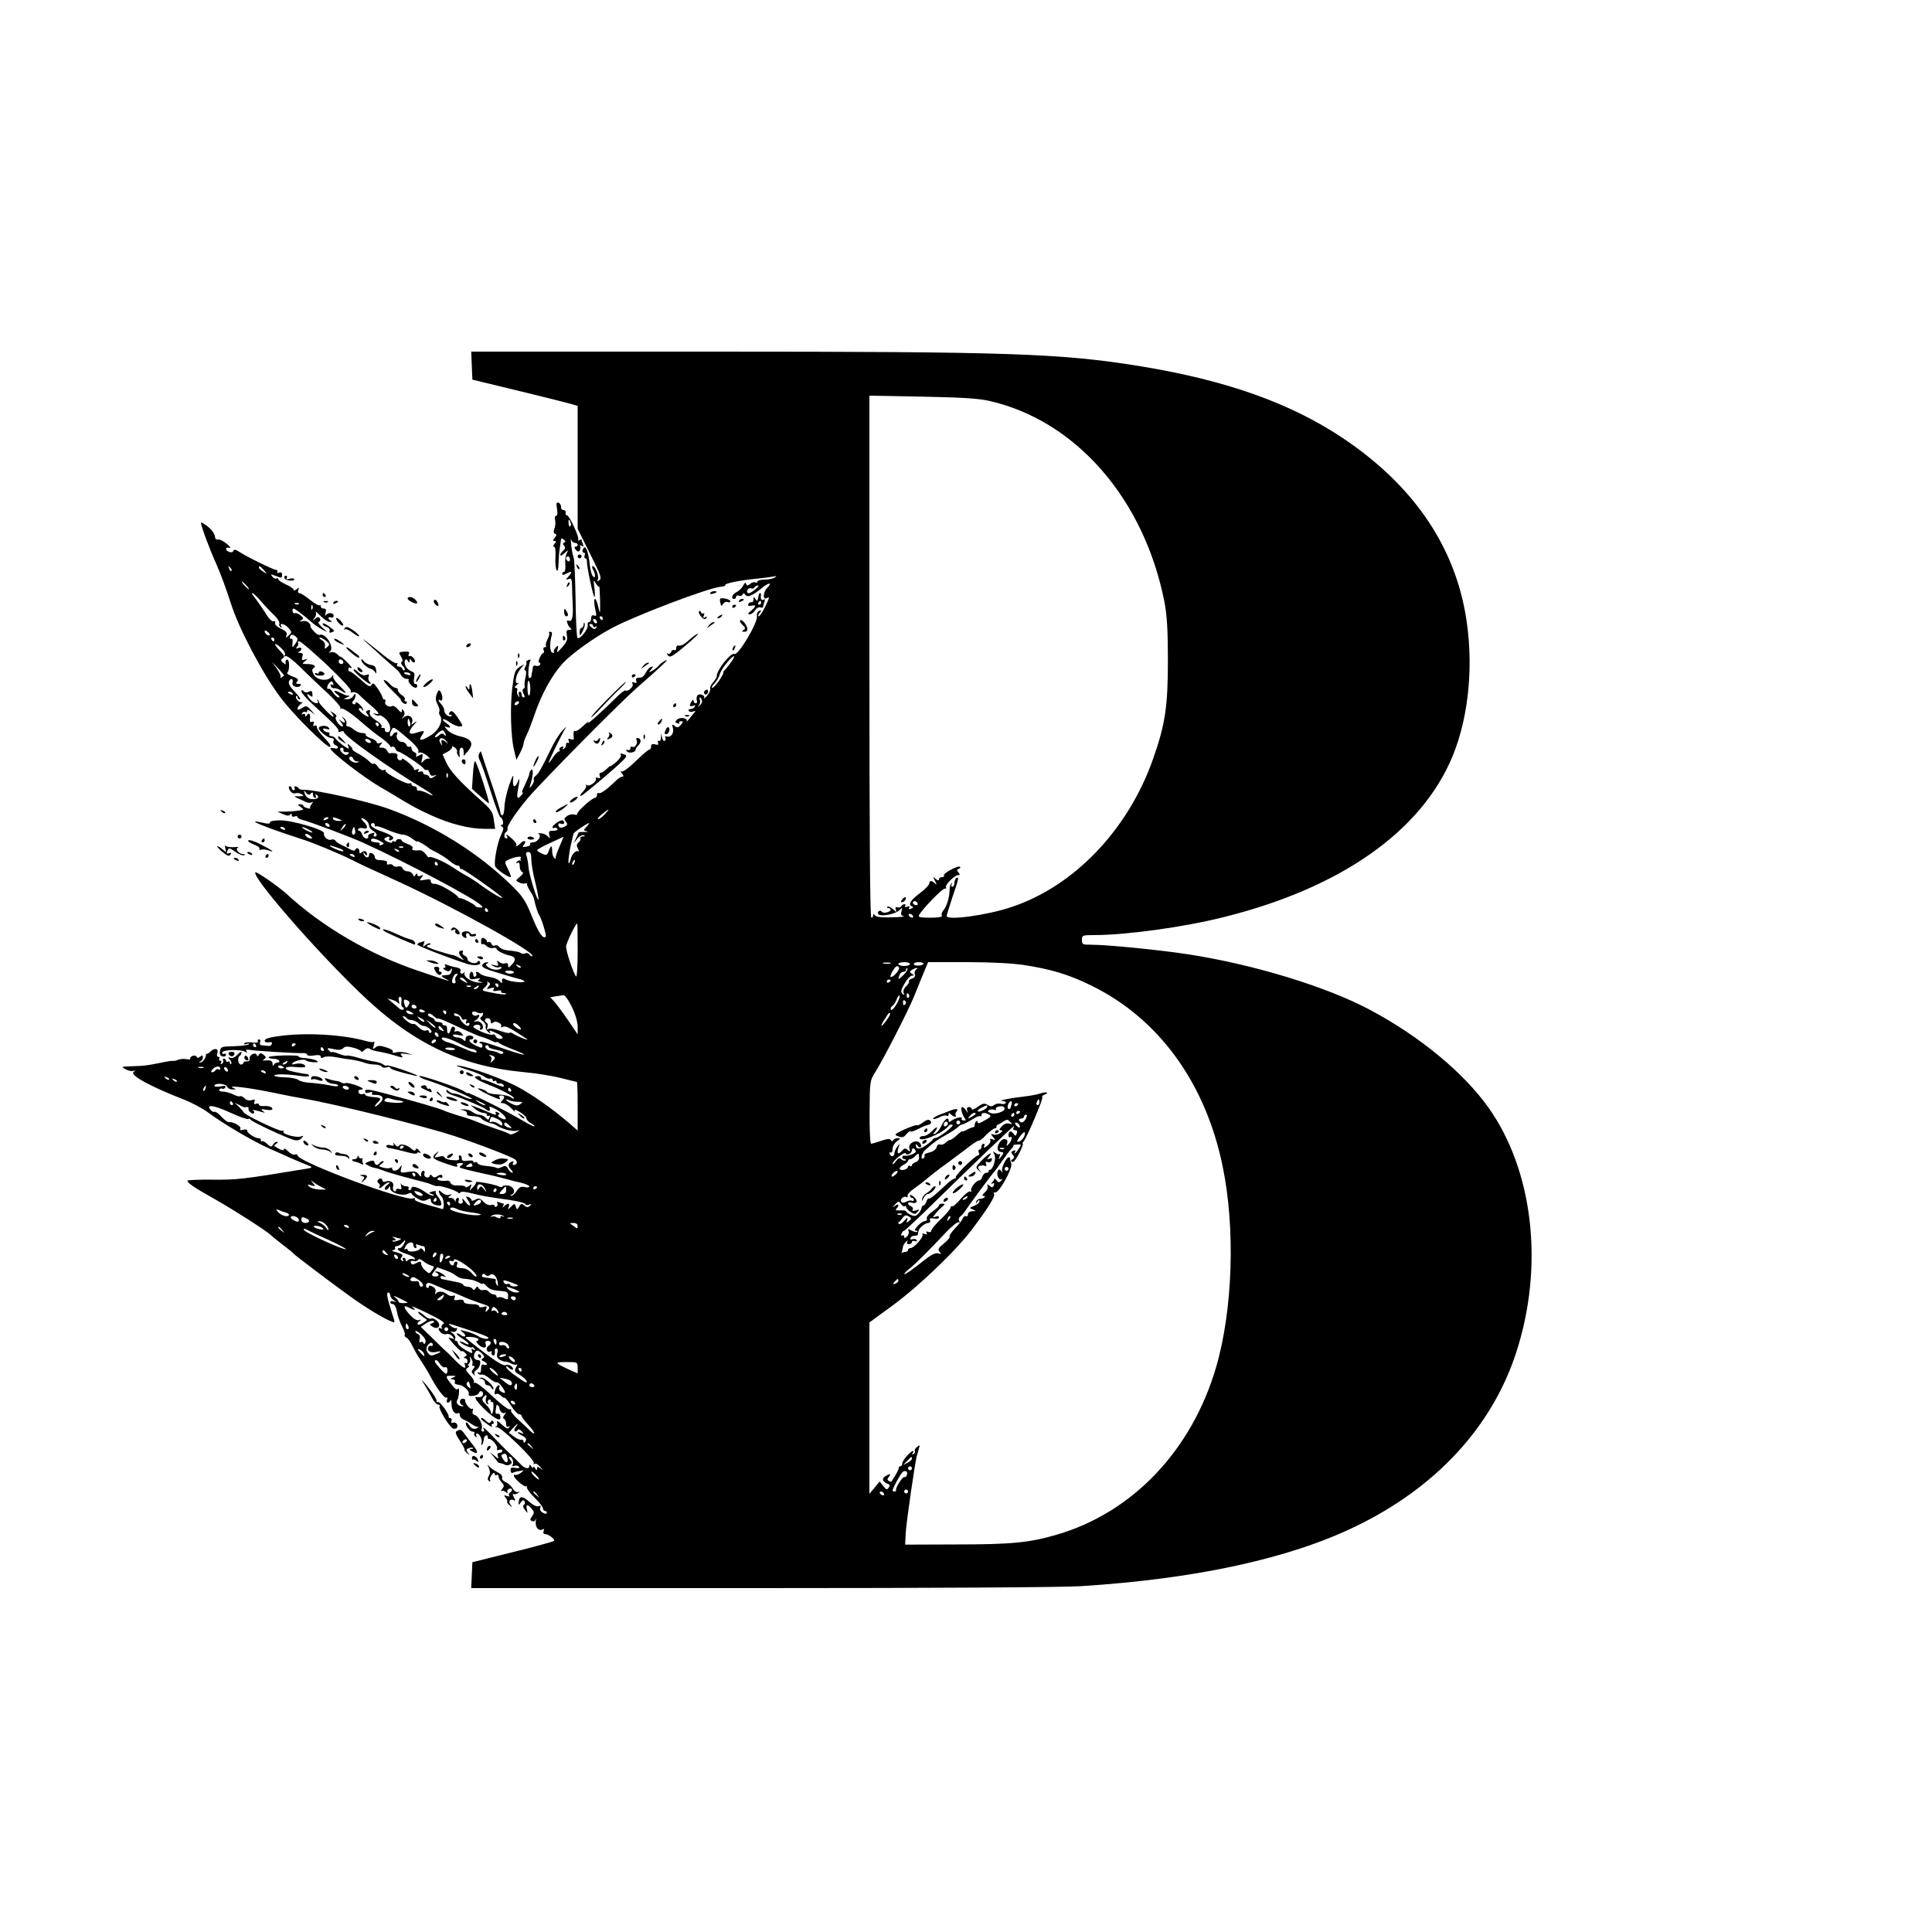 <?xml version="1.0" standalone="no"?>
<!DOCTYPE svg PUBLIC "-//W3C//DTD SVG 20010904//EN"
 "http://www.w3.org/TR/2001/REC-SVG-20010904/DTD/svg10.dtd">
<svg version="1.0" xmlns="http://www.w3.org/2000/svg"
 width="1000pt" height="1000pt" viewBox="0 0 1000 1000"
 preserveAspectRatio="xMidYMid meet">
<g transform="translate(0,1000) scale(0.1,-0.1)"
fill="#000000" stroke="none">
<path d="M2442 8108 l3 -73 235 -57 c129 -31 252 -62 273 -68 l37 -11 0 -318
0 -318 60 -121 c64 -127 67 -137 48 -148 -7 -5 -8 -3 -4 5 9 14 -12 71 -26 71
-5 0 -4 -9 2 -19 14 -27 13 -48 -1 -34 -6 6 -12 28 -15 49 -8 83 -25 122 -37
90 -4 -9 -2 -16 4 -16 6 0 9 -7 5 -15 -3 -8 -1 -15 4 -15 5 0 9 -8 8 -17 -1
-26 31 -175 38 -182 4 -3 4 17 1 44 -6 44 -5 47 6 27 7 -12 15 -21 18 -18 2 2
4 -30 5 -72 1 -72 0 -74 -9 -34 -5 23 -13 42 -17 42 -7 0 -6 -24 4 -68 4 -18
2 -22 -9 -18 -10 4 -15 -1 -15 -14 0 -11 -5 -20 -11 -20 -6 0 -9 -8 -7 -17 4
-19 -43 -76 -53 -65 -4 4 -9 97 -10 207 -2 110 -6 205 -10 210 -3 6 -9 33 -12
60 -3 28 -3 42 -1 33 3 -10 12 -18 20 -18 8 0 14 -4 14 -10 0 -5 -5 -10 -11
-10 -8 0 -7 -5 1 -15 10 -12 15 -13 21 -3 4 6 5 16 2 22 -4 5 -1 6 7 1 10 -6
12 -4 7 9 -4 10 -7 20 -7 22 0 3 -5 2 -12 -2 -6 -4 -8 -3 -5 3 7 12 -48 129
-59 126 -5 -1 -8 5 -6 13 2 8 -4 14 -11 14 -8 0 -14 7 -13 16 0 9 -5 19 -13
22 -11 4 -13 -3 -8 -32 4 -22 2 -36 -5 -36 -6 0 -8 -9 -5 -21 3 -12 2 -32 -3
-44 -6 -16 -5 -25 3 -28 9 -3 9 -8 -2 -20 -10 -13 -10 -17 -1 -17 10 0 10 -3
0 -15 -8 -9 -8 -15 -2 -15 6 0 9 -21 7 -53 -2 -29 1 -60 6 -68 6 -9 9 2 10 36
1 28 3 61 6 75 2 14 5 33 6 42 1 13 4 14 15 5 10 -8 11 -12 3 -15 -8 -3 -9 -8
-1 -17 7 -9 6 -16 -5 -25 -8 -7 -15 -17 -15 -23 0 -5 10 -2 21 9 22 19 22 19
12 -1 -6 -11 -9 -37 -7 -57 2 -21 -1 -38 -6 -38 -6 0 -10 -5 -10 -10 0 -7 6
-7 19 0 31 16 36 12 15 -12 -17 -19 -17 -21 -1 -15 14 5 17 0 18 -36 0 -23 2
-64 3 -92 4 -67 -2 -95 -20 -88 -10 4 -12 0 -7 -13 3 -11 11 -22 17 -26 7 -5
4 -8 -7 -8 -15 0 -17 -5 -13 -28 5 -21 0 -35 -24 -62 -27 -30 -30 -32 -24 -11
5 21 4 22 -9 10 -8 -8 -12 -18 -10 -23 3 -5 0 -7 -8 -4 -14 5 -15 49 -3 91 3
9 0 17 -7 17 -7 0 -10 -3 -7 -6 4 -3 0 -17 -7 -31 -8 -15 -12 -30 -9 -35 3 -4
0 -8 -6 -8 -7 0 -10 -7 -6 -15 3 -8 2 -15 -2 -15 -4 0 -12 -11 -19 -25 -6 -15
-7 -25 -1 -25 5 0 6 -5 3 -11 -4 -6 -13 -8 -21 -5 -8 3 -15 0 -16 -7 0 -7 -2
-16 -3 -22 -2 -5 -3 -16 -4 -22 0 -7 -6 -13 -11 -13 -10 0 -5 74 6 92 3 4 -2
5 -11 2 -9 -4 -14 -9 -11 -12 3 -2 1 -13 -5 -23 -6 -11 -6 -19 0 -19 5 0 6
-15 1 -37 -5 -20 -7 -40 -4 -44 2 -4 0 -10 -6 -14 -7 -4 -7 -12 0 -26 7 -13 7
-19 0 -19 -5 0 -10 7 -10 15 0 8 -4 15 -10 15 -5 0 -7 -8 -4 -17 5 -14 4 -15
-4 -4 -6 8 -8 20 -5 28 3 7 -1 13 -8 13 -8 0 -5 6 7 16 10 8 13 13 7 9 -22
-11 -15 40 9 70 l21 27 -22 -13 c-26 -17 -29 -27 -40 -114 -11 -94 -7 -249 9
-314 l13 -54 18 34 c10 19 18 41 19 49 0 8 7 28 15 44 9 17 27 64 41 105 36
107 90 205 146 267 45 49 160 132 253 182 116 63 505 211 566 215 15 1 25 5
23 9 -5 8 78 25 166 33 36 4 74 9 85 11 16 4 17 3 5 -5 -8 -6 -32 -11 -52 -11
-21 0 -38 -5 -38 -11 0 -5 -5 -7 -10 -4 -6 4 -18 1 -27 -7 -14 -11 -17 -11
-21 0 -3 9 -8 6 -16 -10 -6 -12 -21 -27 -34 -33 -22 -10 -31 -35 -12 -35 6 0
10 5 10 11 0 6 6 9 14 6 8 -3 17 -1 20 6 3 9 7 8 14 -2 11 -15 37 -4 85 35 37
31 57 31 27 0 -22 -24 -22 -65 0 -51 15 9 13 1 -12 -50 -12 -25 -26 -45 -31
-45 -5 0 -3 7 4 17 12 14 12 16 -1 11 -9 -3 -14 -15 -12 -28 4 -35 -99 -207
-117 -195 -17 10 -91 -82 -91 -114 0 -7 -9 -21 -19 -33 -11 -11 -17 -26 -15
-32 3 -7 -5 -24 -16 -37 -12 -13 -19 -19 -16 -13 8 16 -25 28 -35 13 -4 -7 -5
-18 -2 -26 3 -7 0 -13 -6 -13 -6 0 -11 6 -11 13 0 8 -4 7 -10 -3 -14 -22 -12
-30 7 -23 11 4 14 3 9 -5 -4 -7 -14 -12 -22 -12 -8 0 -13 -4 -9 -10 3 -5 13
-6 22 -3 14 6 15 4 5 -8 -7 -8 -20 -23 -28 -34 -9 -11 -13 -15 -10 -9 9 17
-34 25 -50 9 -11 -11 -11 -14 2 -19 8 -3 13 -2 10 2 -3 5 1 9 9 9 13 0 12 -3
-1 -19 -14 -15 -20 -16 -32 -5 -13 10 -15 9 -9 -12 7 -26 -11 -50 -32 -43 -8
3 -11 0 -7 -6 3 -6 2 -13 -3 -16 -5 -4 -12 4 -14 16 l-4 23 -2 -23 c0 -13 -5
-20 -11 -17 -5 3 -7 0 -4 -9 4 -11 0 -13 -15 -9 -15 4 -21 1 -21 -11 0 -9 -4
-16 -9 -16 -6 0 -37 -27 -71 -60 -37 -36 -66 -57 -73 -53 -7 4 -6 -1 2 -10 9
-11 10 -17 2 -17 -6 0 -19 -8 -29 -17 -51 -50 -84 -73 -92 -68 -6 3 -10 -1
-10 -9 0 -9 -5 -16 -11 -16 -15 0 -95 -72 -91 -83 1 -5 -6 -6 -16 -3 -10 3
-27 0 -37 -8 -16 -11 -17 -16 -6 -29 10 -13 9 -17 -7 -26 -19 -10 -32 -6 -32
12 0 5 7 7 15 3 15 -5 21 5 9 17 -8 8 -54 -22 -54 -35 0 -5 4 -7 9 -3 5 3 12
1 16 -5 4 -6 -5 -10 -21 -10 -22 0 -25 -3 -21 -22 5 -19 4 -21 -6 -8 -7 8 -23
16 -37 17 -14 1 -19 -1 -13 -3 20 -8 -4 -44 -28 -44 -11 0 -18 -4 -15 -9 3 -5
-5 -11 -19 -13 -21 -4 -23 -3 -14 9 17 20 3 28 -16 9 -9 -9 -19 -16 -22 -16
-4 0 -4 3 0 6 3 3 -6 17 -20 30 -27 25 -38 31 -28 14 3 -5 1 -10 -4 -10 -14 0
-14 27 0 35 5 4 8 12 6 18 -4 12 49 90 106 157 75 88 467 484 558 565 146 128
177 158 153 146 -11 -5 -27 -17 -34 -26 -7 -9 -23 -21 -34 -27 -20 -10 -20
-10 -6 7 13 16 13 18 0 13 -8 -2 -20 -15 -27 -29 -7 -13 -17 -25 -23 -25 -5
-1 -15 -2 -21 -3 -6 0 -9 -8 -6 -15 4 -11 1 -13 -10 -9 -11 4 -14 3 -9 -6 8
-13 -23 -43 -36 -35 -4 3 -24 -12 -45 -33 -69 -69 -157 -148 -148 -133 4 8 -8
0 -27 -18 -19 -18 -37 -29 -41 -26 -7 8 -11 -10 -7 -35 1 -9 -4 -12 -15 -7
-13 5 -16 2 -11 -9 3 -9 2 -13 -4 -10 -6 3 -10 -1 -10 -9 0 -8 -5 -18 -12 -22
-7 -4 -8 -3 -4 4 5 8 2 10 -8 6 -9 -3 -13 -10 -10 -15 3 -5 1 -9 -4 -9 -6 0
-19 -15 -31 -32 -11 -18 -21 -29 -21 -24 0 7 70 151 89 181 3 6 -6 -3 -21 -20
-15 -16 -41 -59 -58 -95 -48 -99 -62 -124 -78 -136 -8 -6 -13 -15 -9 -20 3 -5
-2 -18 -10 -29 -12 -15 -14 -16 -10 -3 15 43 20 91 8 84 -6 -4 -11 -13 -11
-20 0 -7 -11 -33 -23 -59 -13 -25 -19 -43 -13 -40 6 4 5 -1 -3 -10 -22 -28
-29 -20 -20 26 10 54 10 68 -1 40 -15 -36 -29 -27 -24 15 3 28 -2 21 -21 -33
-13 -38 -24 -89 -24 -112 -1 -24 -5 -43 -11 -43 -5 0 -10 7 -10 15 0 8 -22 81
-50 162 -27 81 -50 150 -50 153 0 3 -4 -1 -9 -9 -6 -10 -5 -24 4 -40 7 -14 32
-86 55 -158 23 -73 46 -133 50 -133 4 0 10 -9 13 -20 3 -11 0 -20 -6 -20 -8 0
-8 -3 1 -8 10 -7 9 -15 -3 -40 -20 -39 -40 -144 -32 -166 6 -15 64 -56 80 -56
4 0 -2 18 -13 40 -19 37 -19 40 -3 48 29 15 75 24 69 13 -3 -5 -3 -11 1 -14 5
-2 3 -2 -4 -1 -7 2 -15 -2 -19 -8 -4 -7 -3 -8 4 -4 8 5 12 -1 12 -18 0 -13 6
-27 13 -29 8 -4 4 -12 -12 -25 -23 -19 -23 -20 -5 -29 10 -6 25 -8 32 -6 7 3
11 1 10 -4 -1 -4 6 -20 16 -35 10 -15 19 -33 20 -40 7 -34 19 -74 26 -83 12
-16 40 -108 35 -113 -14 -15 -36 17 -71 103 -34 84 -48 105 -104 160 -174 171
-404 314 -640 399 -111 40 -387 101 -442 98 -10 0 -20 3 -23 9 -4 5 -11 9 -16
9 -6 0 -7 -4 -4 -10 3 -5 1 -10 -4 -10 -6 0 -11 5 -11 10 0 6 -5 10 -10 10 -7
0 -7 -7 0 -20 7 -13 18 -19 28 -16 9 3 24 1 32 -4 13 -9 13 -10 0 -11 -8 -1
-22 -1 -30 0 -8 0 -4 -4 10 -10 14 -6 33 -15 43 -20 10 -5 23 -6 30 -2 9 5 9
3 0 -9 -7 -8 -10 -17 -7 -21 3 -3 -3 -3 -15 0 -12 3 -21 9 -21 12 0 4 -7 8
-16 8 -14 0 -14 -2 2 -14 10 -7 16 -14 13 -14 -17 -5 -60 -10 -94 -10 l-40 0
30 -13 c21 -9 32 -10 37 -2 5 7 8 6 8 -3 0 -7 6 -11 15 -7 8 3 15 2 15 -3 0
-5 10 -11 23 -14 38 -9 249 -88 317 -119 232 -106 573 -287 609 -323 12 -12
11 -14 -7 -12 -12 1 -22 4 -22 8 0 7 -73 44 -79 40 -2 -2 -7 1 -10 6 -15 21
-99 69 -119 68 -13 -1 -22 4 -22 13 0 11 -8 13 -31 8 -29 -5 -30 -4 -18 11 12
15 12 16 -3 10 -11 -4 -18 -2 -18 6 0 9 -3 8 -9 -1 -7 -11 -9 -11 -14 2 -4 9
-16 16 -27 16 -11 0 -23 7 -26 15 -4 10 -13 13 -24 10 -10 -3 -21 -1 -25 5 -4
6 -13 9 -21 6 -8 -3 -13 0 -11 7 2 11 -3 13 -45 16 -10 0 -18 7 -18 15 0 8 -7
16 -15 20 -9 3 -15 0 -15 -10 0 -19 -22 -14 -28 7 -3 11 -2 11 7 -1 6 -8 11
-10 11 -4 0 18 -13 24 -27 13 -10 -9 -13 -8 -13 5 0 17 -16 22 -22 6 -2 -5
-14 -3 -28 5 -14 8 -35 19 -47 24 -11 5 -24 14 -27 20 -4 6 -13 8 -21 5 -17
-7 -43 16 -38 33 6 17 -163 67 -227 67 -33 0 -54 -5 -53 -11 2 -7 -10 -8 -35
-2 -107 25 0 -20 208 -87 51 -16 197 -77 250 -104 34 -18 94 -46 235 -110 291
-133 718 -370 700 -388 -3 -4 -10 0 -14 7 -5 7 -14 10 -20 7 -6 -4 -16 -4 -23
0 -11 7 -22 10 -78 16 -14 2 -30 9 -36 17 -6 8 -16 11 -23 7 -6 -4 -14 0 -17
8 -3 9 -10 13 -15 10 -5 -3 -9 -1 -9 4 0 6 -7 12 -15 16 -10 4 -15 -1 -15 -16
0 -12 3 -19 6 -15 4 3 13 -1 22 -9 8 -9 23 -13 33 -11 11 3 19 1 19 -4 0 -9
39 -29 69 -35 29 -6 34 -22 12 -45 -17 -19 -21 -20 -21 -6 0 10 -5 14 -15 11
-8 -4 -22 -1 -30 6 -13 11 -14 10 -9 -5 6 -14 3 -16 -17 -11 -21 6 -22 5 -6
-4 10 -7 25 -9 33 -6 9 3 12 1 9 -4 -9 -14 -47 -12 -68 4 -14 11 -15 15 -5 19
9 4 8 6 -3 6 -9 1 -19 -6 -23 -14 -4 -11 14 -20 77 -39 45 -14 94 -28 110 -32
15 -3 29 -9 31 -13 7 -10 -70 -4 -93 8 -20 11 -25 8 -22 -14 1 -5 -5 -3 -12 6
-7 9 -30 19 -51 22 -21 3 -43 10 -49 16 -13 13 -30 15 -22 2 3 -5 1 -12 -5
-16 -5 -3 -10 1 -10 9 0 9 -4 16 -10 16 -5 0 -10 -10 -10 -21 0 -19 4 -21 33
-15 21 4 27 3 18 -3 -11 -7 -9 -10 10 -14 13 -3 7 -4 -13 -3 -39 3 -79 29 -74
49 2 7 1 9 -1 5 -8 -14 -25 -8 -20 6 4 9 -3 15 -21 19 -15 2 -36 8 -46 12 -14
6 -17 5 -12 -3 4 -7 2 -12 -6 -12 -7 0 -5 -5 6 -11 14 -9 21 -8 28 2 7 11 8 9
6 -6 -2 -11 -10 -21 -18 -21 -8 -1 -22 -2 -30 -3 -8 -1 -2 -8 15 -17 41 -20
22 -14 -140 41 -250 84 -495 227 -678 395 -42 39 -160 121 -165 115 -21 -20
289 -379 528 -611 277 -271 526 -392 867 -424 59 -5 143 -19 187 -30 43 -11
80 -20 82 -20 2 0 4 -57 4 -126 l0 -126 -42 37 c-91 78 -197 152 -273 192 -87
44 -236 98 -300 107 -25 4 -10 -3 39 -19 44 -14 86 -31 95 -39 9 -7 22 -11 29
-9 6 3 12 0 12 -7 0 -6 5 -8 10 -5 6 3 10 1 10 -5 0 -6 7 -10 16 -8 10 2 19
-3 21 -10 5 -12 -7 -9 -77 21 -14 5 -28 10 -32 9 -5 -1 -8 3 -8 8 0 6 -7 10
-15 10 -35 0 -11 -19 55 -45 54 -20 130 -60 130 -68 0 -5 -7 -4 -15 3 -8 7
-38 14 -66 15 -28 1 -54 7 -58 12 -3 6 -17 13 -31 17 -35 10 -8 -9 48 -35 50
-22 56 -23 47 -9 -3 6 1 10 9 10 19 0 21 -11 4 -28 -9 -9 -8 -12 5 -12 10 0
30 -12 44 -27 15 -16 22 -21 18 -14 -6 11 2 9 26 -5 19 -11 34 -26 34 -33 0
-7 11 -19 25 -26 14 -8 20 -14 14 -15 -5 0 -36 16 -68 35 -73 44 -276 145
-276 138 0 -3 -6 0 -14 6 -20 17 -236 91 -236 81 0 -5 17 -14 38 -20 82 -26
245 -94 234 -98 -6 -2 -26 4 -43 12 -18 9 -39 16 -49 16 -9 0 -21 5 -28 12 -9
9 -12 9 -12 0 0 -6 15 -15 33 -21 47 -14 161 -62 171 -72 15 -14 26 -11 20 6
-5 11 6 8 37 -9 47 -27 66 -64 23 -44 -15 7 -20 14 -13 18 7 5 5 9 -6 13 -9 4
-13 3 -10 -3 8 -14 0 -13 -43 6 -20 9 -48 20 -62 25 l-25 9 24 -20 c13 -11 32
-20 42 -20 10 0 19 -5 19 -11 0 -5 4 -7 10 -4 6 3 7 -1 4 -9 -5 -14 -8 -14
-21 -1 -8 8 -22 15 -32 15 -9 0 -26 7 -37 15 -10 8 -30 14 -44 13 -24 -1 -24
-1 -2 -5 13 -3 21 -10 19 -17 -3 -8 7 -12 30 -13 20 -1 38 -5 42 -10 6 -10 40
-26 56 -28 6 0 17 -5 25 -10 29 -19 81 -33 103 -28 20 4 20 3 -3 -9 -14 -8
-27 -12 -30 -9 -3 3 -36 17 -75 29 -38 13 -83 30 -100 37 -16 7 -57 21 -90 30
-33 10 -67 22 -75 26 -19 10 -161 51 -302 88 -87 23 -108 26 -108 14 0 -10 6
-12 21 -8 13 5 19 3 15 -3 -3 -5 0 -10 7 -9 51 2 62 -17 27 -48 -24 -22 -27
-13 -4 10 21 20 16 24 -29 27 -20 2 -37 7 -37 12 0 4 -6 6 -14 3 -8 -3 -17 1
-20 9 -3 9 1 14 11 14 9 0 13 3 9 7 -11 11 -79 32 -88 27 -4 -3 -14 -2 -20 2
-7 5 -19 9 -28 9 -8 1 -26 5 -40 10 -22 7 -23 6 -11 -9 7 -9 24 -16 37 -16 13
0 24 -4 24 -9 0 -5 -18 -5 -42 1 -24 5 -67 11 -96 13 -29 1 -59 8 -67 15 -9 7
-40 13 -70 14 -30 0 -55 4 -55 9 0 9 71 8 133 -2 26 -4 47 -4 47 1 0 4 -7 9
-15 9 -8 1 -18 2 -22 3 -5 1 -25 5 -45 9 -58 12 -48 31 12 24 28 -3 50 -2 50
2 0 14 -26 20 -52 14 -16 -4 -20 -3 -13 5 12 13 63 23 69 13 2 -3 19 -8 38 -9
26 -1 29 0 16 8 -9 6 -35 11 -56 13 -22 1 -38 5 -36 9 3 4 -31 6 -76 5 -44 -1
-80 -5 -80 -9 0 -5 11 -8 24 -8 14 0 28 -4 31 -10 3 -6 0 -10 -9 -10 -8 0 -17
-6 -19 -12 -3 -8 -6 -6 -6 5 -1 17 -11 21 -41 18 -12 -1 -12 0 -2 7 10 7 10
11 -3 22 -14 11 -18 11 -25 1 -5 -10 -9 -10 -11 -2 -6 18 -40 1 -37 -18 2 -10
-3 -15 -14 -15 -10 1 -18 -2 -18 -7 0 -5 -6 -9 -13 -9 -15 0 -20 37 -6 45 5 4
9 11 9 17 0 7 -9 2 -21 -11 -12 -13 -27 -20 -36 -16 -13 4 -14 3 -3 -10 7 -9
10 -18 6 -22 -3 -3 -6 -1 -6 6 0 7 -4 9 -10 6 -5 -3 -10 -1 -10 4 0 6 -5 11
-11 11 -5 0 -8 -4 -4 -9 3 -5 0 -13 -6 -17 -8 -4 -9 -3 -5 4 4 7 2 12 -4 12
-6 0 -8 5 -5 10 3 6 1 10 -5 10 -7 0 -9 8 -5 20 8 24 -16 28 -38 5 -8 -8 -17
-12 -21 -10 -3 3 -4 2 -1 -1 7 -10 -15 -44 -28 -43 -9 0 -9 2 1 6 6 2 12 12
12 20 0 12 -3 13 -14 4 -10 -8 -15 -9 -18 -1 -2 6 -11 8 -21 5 -9 -4 -15 -10
-12 -15 2 -4 -7 -5 -20 -2 -14 2 -33 1 -42 -3 -10 -5 -22 -7 -27 -6 -5 1 -34
-3 -65 -10 -69 -14 -82 -16 -151 -18 -52 -2 -54 -2 -31 -15 14 -8 32 -12 40
-9 13 4 13 3 3 -5 -23 -16 84 -75 259 -143 41 -16 100 -47 130 -70 72 -54 223
-143 307 -181 37 -16 87 -39 112 -50 48 -21 72 -31 105 -44 15 -6 7 -10 -35
-16 -310 -51 -341 -55 -467 -54 -73 1 -133 -2 -133 -5 0 -12 37 -37 130 -89
98 -55 279 -170 302 -193 7 -7 36 -30 63 -51 28 -21 52 -41 55 -45 6 -8 176
-137 284 -215 79 -58 180 -120 222 -136 20 -8 20 -8 3 43 -25 79 -31 107 -19
107 5 0 10 -7 10 -15 0 -7 8 -19 18 -25 16 -11 16 -11 0 -6 -10 3 -18 1 -18
-4 0 -6 6 -10 14 -10 8 0 16 -15 20 -37 3 -21 15 -55 26 -76 11 -21 18 -42 15
-46 -3 -5 1 -11 8 -14 8 -3 22 -22 32 -44 10 -21 30 -56 45 -78 15 -22 38 -60
51 -85 33 -62 71 -110 80 -104 5 3 6 -2 3 -10 -3 -9 -2 -16 4 -16 6 0 12 6 15
13 2 6 4 -3 4 -21 0 -32 18 -56 35 -46 4 3 8 -2 8 -11 0 -8 8 -18 18 -22 9 -3
29 -14 43 -24 14 -10 29 -16 33 -14 3 3 4 2 1 -2 -12 -15 -36 -10 -46 9 -6 11
-13 17 -16 15 -9 -9 17 -47 33 -47 8 0 13 -4 9 -9 -3 -5 0 -13 6 -17 8 -4 9
-3 5 4 -4 7 -3 12 3 12 14 0 29 -32 23 -50 -2 -8 -1 -12 3 -8 4 4 8 17 9 28 1
20 21 30 21 10 0 -5 2 -9 5 -8 12 5 48 -36 43 -49 -4 -9 0 -11 11 -7 9 3 16 1
16 -5 0 -6 -7 -11 -15 -11 -9 0 -12 -6 -8 -18 6 -15 3 -15 -18 3 l-24 20 20
-25 c11 -14 21 -26 21 -28 1 -2 8 -4 16 -6 7 -1 18 -5 23 -8 6 -4 17 -3 25 2
11 7 11 11 1 24 -8 9 -9 16 -3 16 13 0 24 -29 15 -43 -4 -6 0 -8 10 -4 9 3 19
1 23 -5 5 -7 -2 -9 -19 -6 -20 4 -25 1 -24 -13 1 -10 5 -15 9 -13 5 3 21 8 36
10 26 5 26 4 7 -10 -11 -8 -23 -12 -27 -10 -5 3 -8 1 -8 -4 0 -15 56 -63 65
-55 4 5 5 3 2 -3 -3 -6 14 -30 38 -54 25 -24 45 -50 45 -57 0 -7 5 -13 10 -13
6 0 10 -5 10 -10 0 -7 -6 -7 -20 0 -11 6 -17 16 -14 25 5 11 2 13 -9 9 -10 -3
-27 5 -44 20 -37 34 -56 35 -58 2 -2 -18 -1 -18 11 -2 9 12 14 14 19 5 4 -6 3
-14 -3 -18 -7 -4 -5 -13 5 -26 15 -20 15 -20 10 3 -6 27 3 28 25 3 14 -17 14
-22 2 -39 -12 -17 -12 -21 1 -25 8 -4 16 1 18 11 2 9 2 3 0 -14 -3 -31 16 -52
38 -39 5 4 6 -1 3 -9 -4 -10 -1 -16 7 -16 19 -1 54 -28 46 -36 -3 -3 -99 -30
-214 -58 l-208 -52 -3 -67 -3 -67 1498 0 c907 0 1561 4 1658 10 598 38 1079
143 1423 310 415 201 705 515 830 900 145 446 89 941 -145 1269 -129 180 -352
365 -608 502 -225 121 -605 237 -942 289 -148 23 -421 50 -500 50 -50 0 -53 1
-53 25 0 24 3 25 63 25 166 0 463 41 667 92 610 151 1028 445 1189 835 86 210
111 488 65 742 -65 361 -279 666 -633 903 -274 183 -605 300 -1052 373 -408
66 -670 75 -2207 75 l-1253 0 3 -72z m2678 -183 c448 -101 802 -507 907 -1040
13 -69 18 -140 18 -305 0 -238 -14 -330 -77 -509 -129 -366 -408 -658 -733
-766 -125 -42 -335 -71 -335 -46 0 5 14 49 30 98 33 96 35 107 20 98 -5 -3
-10 -15 -10 -26 0 -10 -5 -19 -11 -19 -5 0 -7 6 -3 13 4 7 3 8 -2 4 -5 -5 -9
-20 -9 -35 -1 -39 -15 -84 -32 -104 -8 -9 -12 -22 -8 -27 4 -7 -16 -11 -60
-11 -53 0 -64 3 -58 14 19 33 119 136 132 136 8 0 11 3 8 7 -10 9 43 63 61 63
11 0 12 3 3 14 -9 11 -9 15 1 19 7 2 11 7 7 10 -8 10 -90 -34 -83 -44 3 -5 -2
-9 -10 -9 -9 0 -16 -5 -16 -11 0 -8 -6 -7 -17 2 -15 13 -15 12 -3 -11 10 -21
10 -23 -1 -12 -17 16 -29 15 -29 -1 0 -7 -22 -30 -50 -51 -49 -37 -62 -60 -38
-68 7 -3 5 -7 -6 -11 -11 -5 -15 -3 -10 5 5 8 2 9 -10 5 -10 -4 -15 -3 -11 3
3 6 2 10 -4 10 -5 0 -13 -5 -16 -11 -4 -6 -13 -8 -21 -5 -9 3 -11 0 -7 -12 6
-15 3 -14 -15 2 -12 11 -25 16 -29 13 -3 -4 -1 -7 5 -7 7 0 12 -4 12 -9 0 -12
-39 -21 -46 -10 -3 5 -10 7 -15 3 -5 -3 -7 -10 -3 -15 9 -15 84 -2 107 18 19
17 19 17 13 -4 -5 -16 -2 -22 11 -25 10 -3 -18 -5 -61 -6 -55 -2 -82 2 -88 10
-6 10 -8 10 -8 1 0 -7 -4 -13 -10 -13 -7 0 -10 457 -10 1351 l0 1351 273 -5
c203 -4 291 -9 347 -22z m-2167 -630 c4 -8 3 -16 -1 -19 -4 -3 -9 4 -9 15 -2
23 3 25 10 4z m-3 -191 c0 -8 -4 -12 -10 -9 -5 3 -10 10 -10 16 0 5 5 9 10 9
6 0 10 -7 10 -16z m955 -158 c-20 -16 -32 -20 -37 -13 -7 12 11 29 23 21 4 -2
10 0 14 6 3 5 12 10 18 10 7 0 -1 -11 -18 -24z m-785 -146 c0 -5 -2 -10 -4
-10 -3 0 -8 5 -11 10 -3 6 -1 10 4 10 6 0 11 -4 11 -10z m-30 -21 c0 -6 -4 -7
-10 -4 -5 3 -10 11 -10 16 0 6 5 7 10 4 6 -3 10 -11 10 -16z m-20 -20 c0 -5 5
-7 12 -3 7 4 8 3 4 -5 -6 -9 -11 -9 -22 0 -17 14 -18 19 -4 19 6 0 10 -5 10
-11z m717 -182 c-9 -13 -23 -32 -32 -41 -9 -9 -14 -16 -11 -16 4 0 -6 -18 -20
-40 -15 -22 -31 -40 -37 -40 -6 0 -1 11 12 23 12 13 23 34 26 45 2 12 19 40
37 61 35 42 51 47 25 8z m-1042 -143 c0 -19 -3 -34 -7 -34 -5 0 -8 19 -8 42 0
23 3 38 7 34 4 -4 8 -23 8 -42z m888 -58 c3 -8 -2 -20 -11 -27 -14 -11 -15
-11 -5 0 6 7 9 20 6 27 -3 8 -3 14 0 14 3 0 7 -6 10 -14z m-948 -16 c-3 -5
-11 -10 -16 -10 -6 0 -7 5 -4 10 3 6 11 10 16 10 6 0 7 -4 4 -10z m-1077 -468
c9 9 12 8 12 -5 0 -9 5 -17 11 -17 5 0 7 5 3 12 -4 7 -3 8 5 4 18 -12 3 -25
-26 -22 -18 2 -29 11 -35 27 -7 21 -7 22 5 7 11 -13 16 -15 25 -6z m1522 -107
c-13 -14 -28 -25 -34 -25 -6 1 3 12 19 25 39 32 45 32 15 0z m-1430 -19 c0 -2
-7 -7 -16 -10 -8 -3 -12 -2 -9 4 6 10 25 14 25 6z m55 -6 c19 -8 19 -9 -2 -9
-12 -1 -25 4 -28 9 -7 12 2 12 30 0z m155 -32 c0 -10 9 -22 20 -28 21 -11 27
-30 9 -30 -5 0 -7 5 -4 10 7 12 3 12 -19 4 -9 -3 -13 -10 -10 -15 3 -5 -2 -9
-10 -9 -8 0 -18 9 -21 20 -3 11 -11 20 -16 20 -6 0 -8 4 -5 9 3 5 15 7 26 4
24 -6 26 9 5 31 -21 21 -19 28 5 14 11 -7 20 -21 20 -30z m-205 2 c3 -5 2 -10
-4 -10 -5 0 -13 5 -16 10 -3 6 -2 10 4 10 5 0 13 -4 16 -10z m71 -18 c-17 -16
-18 -16 -5 5 7 12 15 20 18 17 3 -2 -3 -12 -13 -22z m164 16 c0 -6 3 -9 6 -5
3 3 31 -5 61 -19 31 -13 66 -24 78 -24 12 0 34 -9 49 -21 14 -11 26 -18 26
-14 0 5 48 -23 60 -35 3 -3 22 -14 43 -24 21 -11 51 -30 65 -43 15 -13 33 -23
40 -23 6 0 12 -4 12 -10 0 -6 4 -9 9 -8 8 3 211 -141 211 -149 0 -7 -58 27
-102 59 -24 18 -59 42 -78 52 -19 10 -55 32 -80 49 -47 31 -120 61 -120 49 0
-3 -7 4 -16 16 -9 13 -23 22 -32 21 -31 -3 -43 1 -37 11 4 6 -7 15 -24 21 -17
6 -31 14 -31 18 0 4 -7 8 -15 8 -8 0 -15 -4 -15 -9 0 -5 -4 -6 -10 -3 -5 3
-10 2 -10 -3 0 -6 -10 -5 -24 1 -16 8 -21 14 -13 19 17 11 29 10 22 -2 -3 -5
-2 -10 4 -10 5 0 13 5 16 10 5 8 -18 22 -55 35 -34 11 -60 26 -60 35 0 5 5 10
10 10 6 0 10 -5 10 -12z m1096 -7 c-17 -18 -17 -19 1 -24 10 -3 5 -4 -12 -3
-16 0 -30 -1 -31 -4 0 -3 -6 -16 -13 -30 l-12 -25 19 24 c10 13 25 21 33 18
10 -4 9 -6 -4 -6 -10 -1 -16 -5 -13 -10 3 -5 -1 -14 -9 -21 -11 -9 -12 -17 -4
-32 6 -12 7 -18 1 -14 -11 7 -35 -19 -38 -41 -2 -8 -5 -18 -9 -21 -7 -8 0 57
13 108 5 19 9 39 10 44 0 7 70 55 81 56 2 0 -4 -9 -13 -19z m-1561 -11 c3 -6
-1 -7 -9 -4 -18 7 -21 14 -7 14 6 0 13 -4 16 -10z m125 -5 c14 -8 21 -14 15
-14 -5 0 -21 6 -35 14 -14 8 -20 14 -15 14 6 0 21 -6 35 -14z m236 -22 c-11
-11 -19 6 -11 24 8 17 8 17 12 0 3 -10 2 -21 -1 -24z m-221 -21 c-7 -8 -35 7
-35 18 0 6 7 6 20 -2 10 -7 17 -14 15 -16z m1280 -46 c-13 -30 -22 -57 -19
-60 2 -3 -1 -2 -7 3 -6 5 -11 21 -11 35 0 33 -6 33 -18 1 -8 -22 -12 -24 -35
-13 -14 6 -25 14 -25 18 0 3 30 20 68 37 37 17 68 32 69 32 1 1 -9 -23 -22
-53z m-926 30 c20 -11 21 -14 7 -19 -10 -4 -15 -3 -11 3 3 6 -5 10 -19 10 -14
0 -26 5 -26 10 0 14 20 12 49 -4z m-210 -38 c13 -5 21 -11 18 -14 -3 -3 -25 4
-49 15 -40 20 -22 19 31 -1z m328 6 c-3 -3 -12 -4 -19 -1 -8 3 -5 6 6 6 11 1
17 -2 13 -5z m-22 -22 c-3 -3 -11 0 -18 7 -9 10 -8 11 6 5 10 -3 15 -9 12 -12z
m685 -40 c0 -21 9 -75 21 -121 11 -45 18 -85 16 -88 -7 -7 -50 135 -52 172 -1
17 -5 40 -9 53 -6 16 -3 22 8 22 12 0 16 -10 16 -38z m-915 18 c3 -6 -1 -7 -9
-4 -18 7 -21 14 -7 14 6 0 13 -4 16 -10z m1138 -35 c-3 -9 -8 -14 -10 -11 -3
3 -2 9 2 15 9 16 15 13 8 -4z m-708 -5 c3 -5 1 -10 -4 -10 -6 0 -11 5 -11 10
0 6 2 10 4 10 3 0 8 -4 11 -10z m2485 -210 c0 -5 -7 -7 -15 -4 -8 4 -12 10 -9
15 6 11 24 2 24 -11z m-2225 -30 c3 -5 1 -10 -4 -10 -6 0 -11 5 -11 10 0 6 2
10 4 10 3 0 8 -4 11 -10z m2200 -30 c3 -5 2 -10 -4 -10 -5 0 -13 5 -16 10 -3
6 -2 10 4 10 5 0 13 -4 16 -10z m-1735 -182 c0 -78 -4 -138 -8 -132 -14 15
-52 129 -52 154 0 18 49 120 58 120 1 0 2 -64 2 -142z m1618 -65 c-10 -2 -26
-2 -35 0 -10 3 -2 5 17 5 19 0 27 -2 18 -5z m102 -3 c0 -5 -13 -10 -30 -10
-16 0 -30 5 -30 10 0 6 14 10 30 10 17 0 30 -4 30 -10z m70 2 c0 -4 -11 -9
-25 -10 -14 -1 -25 3 -25 8 0 6 11 10 25 10 14 0 25 -4 25 -8z m520 -7 c138
-21 232 -49 346 -105 350 -170 593 -503 682 -935 67 -321 53 -744 -33 -1040
-126 -432 -433 -755 -827 -869 -140 -41 -234 -50 -518 -50 l-265 -1 3 60 c3
56 47 358 57 398 3 9 8 27 11 39 6 20 5 21 -9 9 -9 -7 -15 -17 -12 -21 3 -5 0
-12 -6 -16 -8 -4 -9 -3 -5 4 13 21 -6 13 -30 -14 -13 -14 -24 -32 -24 -40 0
-7 -5 -14 -10 -14 -6 0 -9 -3 -8 -7 2 -6 -13 -33 -38 -72 -2 -1 -8 0 -14 4 -8
5 -8 11 1 21 14 17 5 18 -20 2 -19 -12 -12 -29 16 -39 9 -3 9 -9 3 -19 -9 -13
-13 -11 -28 8 l-19 24 -26 -32 -27 -32 0 444 0 443 123 90 c141 104 340 296
419 406 80 108 110 158 103 170 -4 5 -1 8 5 7 21 -5 94 127 84 151 -4 9 -6 19
-6 24 1 4 -2 7 -6 7 -13 0 -40 -54 -35 -70 4 -12 3 -12 -5 -1 -7 9 -12 10 -16
2 -11 -17 3 -52 17 -45 8 5 8 3 0 -6 -11 -12 -15 -12 -25 1 -7 8 -12 12 -11
10 2 -2 -3 -11 -10 -19 -9 -13 -9 -14 0 -8 9 5 11 2 7 -9 -5 -13 -9 -13 -22
-3 -13 11 -14 10 -10 -2 3 -8 -4 -23 -15 -32 -13 -12 -15 -18 -7 -18 7 0 10
-3 6 -7 -4 -4 -15 -8 -23 -8 -9 0 -18 -7 -20 -15 -4 -13 -3 -13 6 0 8 11 11
11 11 2 0 -7 -12 -17 -27 -23 -26 -10 -27 -12 -8 -19 19 -8 19 -9 -2 -9 -14
-1 -23 -7 -23 -17 0 -8 -5 -12 -10 -9 -6 3 -13 -2 -17 -12 -4 -10 -22 -33 -40
-51 -18 -19 -31 -38 -28 -42 3 -5 -10 -21 -29 -36 -29 -23 -33 -31 -23 -43 10
-12 9 -14 -4 -9 -15 6 -37 -5 -74 -34 -60 -48 -100 -76 -104 -73 -2 3 9 15 25
27 32 26 101 94 187 186 32 34 63 59 69 56 7 -5 8 -2 3 6 -5 8 -2 18 6 24 8 6
19 19 24 27 15 24 138 190 150 203 6 6 25 32 43 58 18 25 38 53 46 61 8 8 13
16 11 18 -2 2 7 5 20 5 23 2 23 1 8 -22 -14 -23 -31 -35 -18 -14 3 6 -1 7 -10
4 -12 -5 -13 -9 -3 -21 9 -11 9 -16 -1 -23 -9 -5 -10 -10 -2 -14 6 -4 21 14
36 44 14 27 22 50 19 50 -4 0 -1 6 5 13 17 21 101 219 96 227 -3 5 2 11 11 14
29 11 9 17 -22 6 -16 -5 -51 -12 -79 -15 -72 -8 -144 -22 -117 -24 13 0 21 -5
18 -10 -3 -5 -15 -7 -26 -4 -11 3 -26 0 -34 -6 -11 -9 -19 -9 -34 0 -16 10
-25 9 -51 -10 -17 -12 -31 -18 -31 -12 0 6 -7 11 -15 11 -9 0 -12 -6 -9 -17 5
-17 5 -17 -6 0 -6 9 -15 17 -20 17 -10 0 -1 -40 13 -57 5 -7 7 -13 3 -13 -16
0 -21 3 -18 12 3 11 -36 1 -55 -14 -9 -7 -13 -7 -13 1 0 23 -21 9 -37 -26 -10
-20 -25 -39 -33 -41 -12 -4 -13 -2 -2 9 6 7 12 17 12 22 0 6 -11 -2 -25 -17
-13 -14 -33 -26 -45 -26 -11 0 -20 -4 -20 -10 0 -26 124 25 151 64 4 5 12 7
19 4 12 -4 -71 -68 -88 -68 -6 0 -12 -4 -14 -8 -1 -4 -18 -18 -35 -30 -32 -23
-53 -22 -53 1 0 7 4 6 10 -3 5 -8 12 -11 16 -7 4 3 2 13 -5 21 -18 21 -63 -2
-54 -29 5 -17 4 -18 -9 -7 -12 10 -18 9 -28 -3 -20 -24 -30 -17 -20 13 9 25 9
26 -5 8 -8 -11 -15 -25 -15 -32 0 -20 -17 -26 -24 -8 -3 8 -2 12 4 9 6 -3 10
5 10 18 0 14 10 31 23 40 18 13 19 16 5 16 -9 1 -20 -4 -24 -10 -5 -8 -8 -8
-13 0 -5 8 -19 7 -50 -4 -24 -8 -47 -15 -52 -15 -5 0 -9 73 -8 163 1 161 1
162 29 207 38 59 172 320 200 390 12 30 34 83 48 118 l26 62 201 0 c125 0 236
-6 295 -15z m-2605 -13 c-3 -3 -11 0 -18 7 -9 10 -8 11 6 5 10 -3 15 -9 12
-12z m1958 0 c6 -9 -24 -46 -40 -49 -7 -2 -5 9 5 27 17 30 27 36 35 22z m24
-38 c-28 -27 -31 -27 -21 0 3 9 12 16 20 16 8 0 14 5 14 12 0 6 3 8 7 5 3 -4
-6 -19 -20 -33z m65 28 c-7 -5 -10 -16 -7 -24 4 -11 -1 -18 -14 -23 -12 -3
-19 -10 -16 -14 2 -5 -4 -16 -15 -26 -11 -10 -16 -24 -13 -33 5 -13 3 -14 -6
-6 -10 9 -8 21 11 53 12 22 30 41 38 41 13 0 13 1 0 10 -13 9 -13 11 0 20 8 5
20 10 25 10 6 0 4 -4 -3 -8z m-2082 -14 c0 -11 -38 -10 -44 1 -3 5 5 8 19 7
14 0 25 -4 25 -8z m-297 -19 c-6 -6 -9 -18 -6 -25 3 -8 0 -14 -6 -14 -6 0 -11
4 -11 9 0 19 12 41 23 41 8 0 8 -3 0 -11z m48 -26 c13 -15 12 -15 -8 -4 -24
12 -29 21 -14 21 5 0 15 -7 22 -17z m2199 3 c0 -3 -4 -8 -10 -11 -5 -3 -10 -1
-10 4 0 6 5 11 10 11 6 0 10 -2 10 -4z m-2082 -33 c-11 -14 -10 -15 11 -8 18
5 22 4 16 -5 -6 -10 -1 -12 18 -8 15 3 24 1 21 -3 -3 -5 3 -9 12 -9 10 0 15
-3 12 -6 -3 -3 -34 0 -67 7 -59 11 -60 12 -41 29 11 9 16 21 12 25 -4 5 -1 5
6 1 11 -6 11 -11 0 -23z m52 7 c0 -5 -2 -10 -4 -10 -3 0 -8 5 -11 10 -3 6 -1
10 4 10 6 0 11 -4 11 -10z m-143 -6 c-3 -3 -12 -4 -19 -1 -8 3 -5 6 6 6 11 1
17 -2 13 -5z m38 -4 c-3 -5 -12 -10 -18 -10 -7 0 -6 4 3 10 19 12 23 12 15 0z
m2230 -39 c3 -5 2 -12 -3 -15 -5 -3 -9 1 -9 9 0 17 3 19 12 6z m-1745 -63 c18
-37 30 -78 30 -102 l0 -40 -51 75 c-28 41 -60 84 -71 96 l-20 21 28 5 c16 2
35 5 42 6 6 0 26 -27 42 -61z m1686 24 c-17 -32 -36 -50 -36 -33 0 5 5 13 11
16 5 4 15 18 20 32 5 14 12 23 15 20 3 -3 -2 -19 -10 -35z m-2568 3 c-3 -13 0
-26 6 -28 6 -2 8 -8 4 -12 -4 -4 -13 -2 -20 4 -7 6 -24 21 -38 32 l-25 21 25
-7 c14 -4 29 -13 33 -19 5 -6 5 -1 2 12 -4 14 -2 22 5 22 8 0 10 -10 8 -25z
m42 -4 c0 -3 -4 -12 -9 -19 -7 -11 -10 -10 -15 3 -10 26 -7 35 9 29 8 -4 15
-9 15 -13z m2564 -11 c-6 -6 -10 -3 -10 10 0 13 4 16 10 10 7 -7 7 -13 0 -20z
m-2529 -10 c3 -5 -1 -10 -9 -10 -9 0 -16 5 -16 10 0 6 4 10 9 10 6 0 13 -4 16
-10z m45 -26 c0 -2 -7 -4 -15 -4 -8 0 -15 4 -15 10 0 5 7 7 15 4 8 -4 15 -8
15 -10z m-70 -4 c13 -8 13 -10 -2 -10 -9 0 -20 5 -23 10 -8 13 5 13 25 0z
m180 0 c0 -5 -2 -10 -4 -10 -3 0 -8 5 -11 10 -3 6 -1 10 4 10 6 0 11 -4 11
-10z m184 -3 c3 3 6 1 6 -5 0 -6 -5 -14 -11 -17 -6 -5 -3 -12 10 -21 11 -8 18
-20 15 -28 -3 -7 3 -19 12 -27 12 -9 15 -10 10 -1 -6 10 -2 10 21 0 42 -18 57
-33 34 -35 -11 -1 -22 5 -25 13 -3 9 -10 12 -16 9 -6 -4 -33 4 -61 16 -38 18
-46 25 -34 31 17 10 38 1 30 -13 -4 -5 -1 -9 4 -9 6 0 11 6 11 13 0 20 -21 36
-39 30 -13 -4 -13 -2 2 7 18 11 25 36 7 25 -13 -8 -32 4 -25 16 4 5 13 5 24
-1 10 -5 21 -6 25 -3z m-230 -29 c2 5 39 -11 131 -54 44 -20 88 -39 98 -41 10
-2 31 -10 48 -18 16 -9 29 -13 29 -9 0 4 6 1 13 -5 8 -6 43 -22 78 -35 84 -33
61 -33 -33 -1 -123 43 -139 47 -145 41 -4 -3 -2 -6 4 -6 5 0 10 -6 10 -14 0
-12 -6 -11 -34 2 -32 15 -44 32 -23 32 6 0 10 5 10 10 0 6 -9 10 -20 10 -12 0
-20 -7 -20 -17 0 -13 -3 -14 -12 -5 -7 7 -20 12 -29 12 -10 0 -21 4 -24 10 -4
6 6 7 26 3 29 -6 31 -5 18 9 -7 9 -20 13 -28 10 -9 -3 -12 -1 -7 6 3 6 1 14
-5 17 -6 4 -13 -2 -16 -14 -7 -28 -20 -27 -19 2 1 12 -4 21 -11 20 -7 -2 -13
2 -13 7 0 6 -9 10 -20 10 -11 0 -20 4 -20 9 0 5 -9 13 -20 16 -11 4 -18 11
-14 16 3 6 14 3 26 -8 11 -10 21 -17 22 -15z m126 1 c0 -6 7 -9 14 -6 11 4 13
1 9 -10 -4 -11 -2 -14 5 -9 7 4 12 2 12 -3 0 -6 -4 -11 -9 -11 -12 0 -41 29
-41 41 0 5 -7 9 -15 9 -8 0 -15 5 -15 10 0 7 6 7 20 0 11 -6 20 -16 20 -21z
m2200 -8 c-25 -36 -39 -42 -18 -8 8 12 18 28 22 35 5 7 10 11 13 8 3 -3 -5
-19 -17 -35z m-2485 9 c3 -5 15 -10 25 -10 10 0 25 -7 34 -15 8 -8 21 -15 28
-15 21 -1 51 -27 39 -35 -6 -3 -11 -1 -11 5 0 7 -7 10 -15 6 -9 -3 -24 3 -35
14 -11 11 -22 20 -25 20 -3 0 -8 0 -12 0 -14 1 -59 40 -46 40 6 0 15 -4 18
-10z m91 -18 c-4 -3 -14 2 -24 12 -16 18 -16 18 6 6 13 -6 21 -14 18 -18z
m344 2 c0 -12 3 -14 13 -6 14 12 52 -10 40 -22 -4 -4 0 -4 10 -1 15 6 29 0
123 -62 11 -7 1 -5 -21 3 -22 9 -45 20 -51 25 -6 5 -14 6 -17 3 -3 -3 -26 2
-51 11 -24 9 -50 14 -57 9 -9 -5 -11 -2 -6 9 3 9 2 19 -3 22 -15 9 -12 25 5
25 8 0 15 -7 15 -16z m-286 -33 c-3 -3 -15 6 -27 18 l-22 24 27 -19 c14 -10
24 -21 22 -23z m442 -9 c-3 -2 -14 2 -25 10 -12 8 -18 18 -14 21 3 4 15 0 25
-10 10 -9 16 -18 14 -21z m-406 3 c11 -13 10 -14 -4 -9 -9 3 -16 10 -16 15 0
13 6 11 20 -6z m-20 -36 c0 -6 -4 -7 -10 -4 -5 3 -10 11 -10 16 0 6 5 7 10 4
6 -3 10 -11 10 -16z m124 -49 c20 -11 43 -20 51 -20 7 0 17 -5 21 -11 8 -13
-21 -6 -81 21 -23 10 -53 22 -67 25 -15 4 -29 12 -31 19 -6 16 51 -2 107 -34z
m-139 20 c-3 -5 -11 -10 -16 -10 -6 0 -7 5 -4 10 3 6 11 10 16 10 6 0 7 -4 4
-10z m275 -29 c0 -5 18 -11 40 -15 23 -4 38 -11 35 -16 -4 -7 -13 -7 -25 0
-10 6 -30 11 -43 12 -21 2 -36 28 -15 28 4 0 8 -4 8 -9z m-175 -10 c5 -9 -41
-8 -50 0 -3 4 6 7 20 7 14 0 27 -4 30 -7z m201 -39 c8 -5 7 -11 -4 -22 -14
-13 -15 -12 -9 2 3 9 1 19 -6 22 -7 2 -7 5 -2 5 6 0 15 -3 21 -7z m-1071 -32
c-3 -5 -12 -10 -18 -10 -7 0 -6 4 3 10 19 12 23 12 15 0z m-15 -26 c0 -2 -7
-4 -15 -4 -8 0 -15 4 -15 10 0 5 7 7 15 4 8 -4 15 -8 15 -10z m-417 -1 c-7 -2
-19 -2 -25 0 -7 3 -2 5 12 5 14 0 19 -2 13 -5z m87 -4 c0 -5 -4 -8 -9 -4 -5 3
-12 1 -16 -5 -3 -5 -11 -10 -17 -10 -7 0 -6 6 2 15 14 17 40 20 40 4z m40 -10
c0 -6 -4 -7 -10 -4 -5 3 -10 11 -10 16 0 6 5 7 10 4 6 -3 10 -11 10 -16z m195
-9 c3 -6 -1 -7 -9 -4 -18 7 -21 14 -7 14 6 0 13 -4 16 -10z m-500 -38 c-3 -3
-11 0 -18 7 -9 10 -8 11 6 5 10 -3 15 -9 12 -12z m40 -10 c-3 -3 -11 0 -18 7
-9 10 -8 11 6 5 10 -3 15 -9 12 -12z m261 -27 c4 -8 16 -15 28 -14 20 0 20 1
1 9 -29 13 71 2 186 -21 123 -25 137 -28 179 -35 170 -29 614 -140 779 -193
130 -43 299 -108 318 -123 14 -11 8 -28 -8 -28 -6 0 -7 5 -3 11 4 7 1 10 -6 7
-21 -7 -23 -24 -5 -42 9 -9 12 -16 6 -16 -6 0 -15 9 -21 20 -9 16 -15 18 -31
10 -11 -6 -24 -8 -29 -5 -6 4 -29 8 -52 10 -23 1 -44 8 -46 14 -2 6 -8 9 -13
5 -5 -3 -9 -1 -9 4 0 5 -13 7 -30 4 -23 -3 -30 0 -30 12 0 9 -4 16 -10 16 -5
0 -7 -6 -4 -14 4 -10 -5 -13 -32 -11 -21 1 -40 7 -42 13 -2 8 -14 10 -30 5
-25 -6 -26 -5 -12 13 14 18 14 18 -3 5 -26 -21 -18 -30 43 -51 64 -22 74 -24
65 -10 -3 6 4 10 17 10 18 0 20 -2 8 -10 -8 -5 -12 -11 -10 -13 4 -4 53 -16
130 -33 35 -7 102 -24 120 -29 8 -3 36 -10 63 -16 26 -6 47 -15 47 -20 0 -5
-11 -7 -24 -3 -19 4 -28 0 -41 -20 -10 -14 -22 -26 -29 -25 -7 0 -6 2 2 6 23
9 13 40 -15 46 -16 3 -29 1 -31 -3 -2 -5 -11 -6 -20 -1 -21 11 -122 29 -118
22 2 -3 -5 -15 -16 -26 -19 -20 -19 -20 -12 0 7 18 6 18 -9 6 -9 -7 -17 -9
-17 -5 0 5 -16 9 -36 8 -23 -1 -37 3 -41 12 -3 8 -10 14 -17 13 -30 -4 -57 2
-51 11 4 6 11 8 16 5 5 -4 9 -1 9 4 0 13 -10 14 -30 1 -9 -6 -17 -5 -23 3 -7
9 -10 9 -13 0 -7 -17 -34 -4 -27 13 3 8 0 14 -6 14 -6 0 -11 -8 -11 -17 -1
-17 -1 -17 -14 0 -11 14 -22 16 -54 11 -39 -6 -41 -5 -36 17 5 21 4 22 -6 7
-12 -20 -40 -24 -40 -7 0 5 -4 8 -10 4 -5 -3 -21 -3 -36 1 -26 7 -26 8 -9 20
11 8 14 14 8 14 -7 0 -15 -4 -18 -10 -9 -14 -23 -12 -27 4 -2 10 -9 11 -28 4
-24 -9 -24 -10 -5 -20 11 -7 27 -12 35 -13 8 -1 29 -8 45 -14 17 -7 64 -21
105 -32 41 -11 84 -22 95 -25 32 -8 39 -11 56 -18 9 -4 20 -6 25 -5 14 4 98
-24 105 -34 4 -5 9 -5 12 1 4 6 25 4 56 -4 56 -14 78 -18 199 -35 45 -7 82
-16 82 -22 0 -5 8 -6 18 -2 13 5 14 4 5 -6 -10 -10 -16 -9 -29 1 -14 12 -17
11 -27 -5 -10 -18 -11 -18 -17 -1 -6 18 -7 18 -25 0 -17 -17 -18 -17 -12 -1 7
20 -3 22 -22 5 -11 -10 -13 -10 -7 0 4 6 5 12 2 12 -2 0 -12 3 -22 7 -11 4
-15 3 -10 -5 3 -6 2 -13 -4 -17 -5 -3 -10 -2 -10 3 0 6 -8 8 -19 5 -11 -3 -27
4 -39 17 -17 18 -24 20 -41 11 -12 -7 -21 -8 -21 -2 0 5 -7 12 -16 15 -15 6
-15 4 0 -19 20 -31 5 -33 -18 -2 -12 15 -16 17 -12 5 4 -12 0 -18 -10 -18 -10
0 -14 6 -10 15 3 8 1 15 -4 15 -6 0 -10 -6 -11 -12 0 -10 -2 -10 -6 0 -2 6
-12 12 -21 12 -15 0 -15 2 -2 11 12 9 12 10 -4 5 -11 -4 -27 1 -38 11 -15 14
-19 14 -16 3 2 -8 7 -18 12 -22 15 -10 18 -71 4 -66 -7 3 -43 13 -80 23 -40
11 -65 22 -61 28 4 6 0 8 -10 4 -43 -16 -597 190 -597 223 0 5 -6 7 -14 4 -8
-3 -23 5 -35 17 -12 13 -21 17 -21 11 0 -11 -16 -6 -50 16 -2 2 2 7 10 12 9 6
10 10 3 10 -7 0 -16 -7 -20 -15 -8 -13 -12 -13 -30 4 -11 11 -24 17 -27 14 -3
-4 -6 -1 -6 5 0 7 -3 11 -7 10 -15 -3 -63 25 -63 38 0 8 -8 10 -22 6 -14 -3
-19 -2 -14 6 7 12 -38 37 -60 34 -6 -1 -23 12 -38 28 -15 17 -31 28 -35 25 -5
-2 -14 2 -21 10 -26 31 17 25 102 -14 48 -22 89 -36 93 -33 3 4 9 2 13 -4 7
-11 178 -91 222 -104 18 -5 30 -2 40 8 13 14 12 15 -2 10 -22 -9 -99 12 -91
25 3 5 1 7 -5 4 -10 -7 -194 81 -201 96 -1 4 -13 17 -25 29 l-21 20 25 -12
c14 -8 26 -13 28 -12 7 5 22 1 19 -5 -3 -5 1 -14 9 -20 7 -7 15 -9 19 -4 3 5
-1 12 -7 15 -12 5 19 -1 52 -11 13 -4 13 -4 0 7 -12 9 -9 11 18 6 17 -3 32 -2
32 3 0 12 -20 18 -47 16 -13 -1 -23 3 -23 8 0 5 -7 7 -14 4 -11 -4 -13 -1 -9
10 5 12 1 14 -14 9 -13 -4 -27 -1 -37 9 -9 9 -20 14 -24 11 -5 -3 -21 2 -36
10 -16 7 -39 14 -53 14 -14 0 -21 4 -18 10 4 6 10 8 15 5 5 -3 12 0 16 6 5 9
-2 10 -24 6 -19 -4 -32 -2 -32 3 0 16 60 12 66 -5z m-113 -10 c-3 -9 -8 -14
-10 -11 -3 3 -2 9 2 15 9 16 15 13 8 -4z m742 5 c3 -5 -1 -10 -9 -10 -8 0 -18
5 -21 10 -3 6 1 10 9 10 8 0 18 -4 21 -10z m840 -10 c3 -5 1 -10 -4 -10 -6 0
-11 5 -11 10 0 6 2 10 4 10 3 0 8 -4 11 -10z m-587 -55 c46 -6 35 -15 -16 -13
-29 2 -52 6 -52 9 0 13 15 19 29 13 9 -3 27 -8 39 -9z m451 -21 c14 -12 -19
-1 -35 12 -18 14 -18 14 6 3 14 -6 27 -13 29 -15z m173 13 c24 0 26 -1 11 -12
-13 -9 -22 -9 -45 2 -30 15 -40 30 -10 17 9 -4 29 -7 44 -7z m2698 -2 c0 -8
-4 -15 -10 -15 -5 0 -7 7 -4 15 4 8 8 15 10 15 2 0 4 -7 4 -15z m-4175 -5 c3
-5 1 -10 -4 -10 -6 0 -11 5 -11 10 0 6 2 10 4 10 3 0 8 -4 11 -10z m4031 -6
c-3 -9 -6 -18 -6 -20 0 -2 -4 -4 -9 -4 -5 0 -7 9 -4 20 3 11 10 20 15 20 6 0
7 -7 4 -16z m34 2 c0 -3 -4 -8 -10 -11 -5 -3 -10 -1 -10 4 0 6 5 11 10 11 6 0
10 -2 10 -4z m-160 -14 c0 -5 -11 -14 -25 -20 -31 -14 -33 1 -2 16 28 14 27
13 27 4z m90 -11 c0 -15 -50 -31 -72 -22 -15 5 -18 10 -9 15 6 4 19 5 27 2 8
-3 12 -2 9 3 -3 5 3 11 12 13 20 5 33 1 33 -11z m80 -15 c0 -3 -4 -8 -10 -11
-5 -3 -10 -1 -10 4 0 6 5 11 10 11 6 0 10 -2 10 -4z m-230 -11 c0 -2 -10 -10
-22 -16 -21 -11 -22 -11 -9 4 13 16 31 23 31 12z m69 -4 c14 -9 11 -12 -36
-38 -16 -8 -23 -9 -23 -1 0 6 -3 8 -7 4 -5 -4 -8 -13 -8 -19 0 -7 -4 -12 -10
-12 -5 -1 -20 -6 -32 -13 -13 -7 -23 -11 -23 -8 0 3 -12 -6 -26 -19 -15 -14
-31 -25 -36 -25 -5 0 -16 -7 -24 -15 -8 -8 -21 -12 -28 -9 -8 3 -16 -3 -18
-14 -4 -12 -18 -23 -37 -27 -17 -4 -29 -10 -26 -15 3 -5 1 -11 -5 -15 -18 -11
-10 25 9 43 49 43 57 49 122 86 18 10 39 25 47 32 7 8 18 14 23 14 5 0 27 11
48 24 21 14 42 22 45 19 3 -4 6 -1 6 5 0 14 19 15 39 3z m131 -1 c0 -5 -5 -10
-11 -10 -5 0 -7 5 -4 10 3 6 8 10 11 10 2 0 4 -4 4 -10z m60 -20 c-12 -22 -25
-26 -35 -10 -3 6 1 10 9 10 9 0 16 5 16 10 0 6 5 10 10 10 7 0 7 -6 0 -20z
m-2735 -2 c14 -6 25 -17 25 -25 0 -12 -3 -12 -21 1 -12 8 -28 12 -35 9 -10 -4
-12 0 -8 11 7 19 6 19 39 4z m2660 -21 c6 -5 1 -6 -11 -3 -13 4 -27 -1 -39
-14 -14 -15 -15 -20 -4 -20 10 -1 9 -5 -4 -15 -11 -7 -26 -11 -35 -7 -15 5
-16 4 -2 -13 14 -17 13 -18 -3 -12 -11 4 -16 3 -12 -3 4 -6 0 -17 -9 -25 -17
-17 -30 -20 -21 -5 3 6 1 10 -4 10 -6 0 -11 -7 -11 -15 0 -8 -4 -15 -10 -15
-5 0 -7 -7 -4 -15 4 -8 2 -15 -3 -15 -15 0 -123 -106 -116 -114 3 -3 1 -6 -5
-6 -6 0 -24 -12 -40 -27 -56 -54 -90 -81 -95 -77 -3 3 -8 -4 -12 -15 -3 -12
-11 -21 -16 -21 -5 0 -9 -5 -9 -12 0 -6 -7 -19 -16 -29 -13 -14 -20 -16 -40
-7 -13 6 -24 14 -24 18 0 4 -14 6 -30 5 -22 -1 -28 1 -20 9 17 17 11 29 -7 15
-16 -11 -16 -11 0 7 17 18 19 18 31 2 7 -10 16 -15 19 -11 4 3 7 2 7 -4 0 -6
10 -17 23 -26 20 -13 24 -13 36 0 12 13 11 14 -9 8 -15 -5 -20 -4 -16 4 4 6 0
14 -8 17 -23 9 -20 27 3 19 28 -8 34 9 11 30 -12 10 -20 13 -20 7 0 -7 5 -12
10 -12 6 0 10 -5 10 -11 0 -5 -4 -7 -10 -4 -5 3 -18 1 -29 -5 -14 -7 -22 -7
-27 1 -7 12 15 31 28 23 5 -3 7 0 6 7 -2 7 13 23 32 36 19 13 46 34 60 46 14
12 64 52 113 87 48 36 104 77 124 93 20 15 38 25 40 23 2 -2 20 11 38 30 19
19 39 34 45 34 5 0 9 3 8 8 -2 4 2 9 7 11 6 2 19 9 29 17 11 7 22 10 25 6 3
-4 11 -10 16 -15z m-330 -8 c-10 -15 -25 -10 -19 6 4 8 10 12 15 9 5 -3 7 -10
4 -15z m65 11 c0 -5 -4 -10 -10 -10 -5 0 -10 5 -10 10 0 6 5 10 10 10 6 0 10
-4 10 -10z m-2334 -15 c17 -16 14 -18 -10 -9 -9 3 -16 10 -16 15 0 13 9 11 26
-6z m2639 4 c11 -17 -1 -21 -15 -4 -8 9 -8 15 -2 15 6 0 14 -5 17 -11z m-30
-19 c-3 -5 1 -10 9 -10 10 0 13 -6 9 -16 -6 -16 -7 -16 -18 -1 -13 18 -25 13
-25 -10 0 -8 4 -12 9 -9 14 9 7 -22 -9 -37 -10 -10 -12 -9 -7 5 8 22 -18 31
-34 11 -21 -25 -21 -51 0 -55 18 -3 18 -5 4 -23 -15 -20 -16 -20 -9 0 4 11 4
16 0 12 -4 -4 -14 -1 -22 6 -13 10 -14 9 -5 -8 11 -21 -7 -80 -24 -80 -4 0 -7
-3 -5 -7 1 -5 -4 -8 -12 -8 -8 0 -18 -9 -21 -20 -3 -11 -11 -20 -17 -20 -16 0
-48 -41 -41 -53 3 -5 1 -7 -5 -4 -5 4 -27 -13 -48 -37 -21 -25 -42 -43 -46
-40 -4 3 -8 0 -8 -7 0 -6 -22 -33 -50 -59 -27 -26 -50 -53 -50 -60 0 -7 -7
-10 -16 -6 -10 4 -13 2 -8 -6 5 -8 2 -9 -10 -5 -10 4 -15 3 -11 -3 7 -12 -44
-70 -62 -70 -7 0 -13 -4 -13 -10 0 -5 -6 -10 -14 -10 -8 0 -16 -3 -19 -7 -2
-5 -2 -1 1 7 2 8 5 21 6 28 1 7 8 18 16 25 10 9 11 9 6 0 -4 -8 -1 -13 8 -13
9 0 16 5 16 11 0 6 7 8 16 5 9 -3 12 -2 9 5 -4 6 -14 8 -22 5 -9 -4 -13 -1
-10 6 2 7 12 12 21 12 9 -1 17 2 17 7 1 5 2 13 3 17 2 15 34 42 50 42 9 0 13
6 10 14 -4 10 2 12 20 9 15 -3 26 -1 26 6 0 6 -8 8 -17 4 -16 -6 -17 -5 -3 12
8 11 24 28 35 37 18 16 18 17 3 18 -10 0 -18 -4 -18 -9 0 -5 -15 -19 -34 -32
-19 -13 -32 -29 -29 -36 3 -7 -1 -13 -9 -13 -8 0 -25 -11 -38 -25 -15 -16 -19
-25 -10 -25 7 0 11 -3 8 -6 -4 -3 -16 0 -29 6 -19 11 -21 10 -16 -3 3 -9 -1
-21 -9 -27 -11 -10 -14 -10 -14 -1 0 7 -4 9 -10 6 -6 -3 -7 1 -4 9 3 9 10 16
14 16 4 0 84 75 176 166 198 194 386 374 391 374 3 0 1 -4 -2 -10z m58 -37
c-7 -19 -22 -33 -36 -33 -10 0 25 49 35 50 4 0 4 -8 1 -17z m-563 -83 c0 -10
-39 -25 -57 -22 -7 2 -13 -2 -13 -8 0 -5 5 -10 12 -10 6 0 8 -3 5 -6 -4 -4
-13 -1 -21 5 -11 10 -17 7 -30 -11 -9 -12 -16 -17 -16 -11 0 15 64 65 68 53 5
-14 32 0 32 17 0 8 5 11 10 8 6 -3 10 -10 10 -15z m457 14 c-3 -3 -12 -4 -19
-1 -8 3 -5 6 6 6 11 1 17 -2 13 -5z m-440 -44 c1 -11 -6 -22 -18 -25 -10 -4
-19 -11 -19 -16 0 -6 -4 -7 -10 -4 -5 3 -10 2 -10 -3 0 -14 -32 -24 -42 -14
-5 5 3 14 17 22 14 7 25 17 25 22 0 4 5 8 11 8 6 0 17 7 25 15 19 19 19 19 21
-5z m-2312 -40 c3 -6 -4 -10 -17 -10 -18 0 -20 2 -8 10 19 12 18 12 25 0z
m2775 -20 c0 -5 -4 -10 -10 -10 -5 0 -10 5 -10 10 0 6 5 10 10 10 6 0 10 -4
10 -10z m-580 -25 c-7 -8 -17 -15 -22 -15 -6 0 -5 7 2 15 7 8 17 15 22 15 6 0
5 -7 -2 -15z m-2490 -5 c0 -5 -2 -10 -4 -10 -3 0 -8 5 -11 10 -3 6 -1 10 4 10
6 0 11 -4 11 -10z m470 1 c0 -4 -11 -6 -25 -3 -14 2 -25 6 -25 8 0 2 11 4 25
4 14 0 25 -4 25 -9z m-951 -68 c25 -11 24 -11 -15 -10 -23 1 -47 8 -54 16 -11
11 -9 12 11 6 22 -7 23 -7 9 11 -14 18 -14 18 4 4 10 -8 31 -20 45 -27z m841
-5 c11 -22 11 -23 -5 -3 -14 17 -17 18 -25 5 -8 -13 -10 -12 -10 3 0 25 27 21
40 -5z m110 -8 c0 -13 -7 -20 -20 -20 -19 0 -19 1 -2 19 22 25 22 25 22 1z
m160 16 c0 -3 -4 -8 -10 -11 -5 -3 -10 -1 -10 4 0 6 5 11 10 11 6 0 10 -2 10
-4z m-210 -16 c0 -5 -5 -10 -11 -10 -5 0 -7 5 -4 10 3 6 8 10 11 10 2 0 4 -4
4 -10z m2435 -40 c-3 -5 -12 -10 -18 -10 -7 0 -6 4 3 10 19 12 23 12 15 0z
m-2515 -19 c0 -5 -7 -12 -16 -15 -24 -9 -28 -7 -14 9 14 17 30 20 30 6z m-160
-11 c0 -5 -2 -10 -4 -10 -3 0 -8 5 -11 10 -3 6 -1 10 4 10 6 0 11 -4 11 -10z
m38 -29 c9 -5 39 -12 67 -16 58 -7 72 -15 27 -15 -42 0 -132 22 -132 32 0 11
17 10 38 -1z m-886 -18 c10 -3 16 -9 13 -13 -7 -12 -42 -1 -57 18 -11 14 -10
15 7 8 11 -5 28 -11 37 -13z m1125 -18 c5 -4 2 -5 -4 -1 -7 4 -13 2 -13 -4 0
-7 -6 -8 -19 -1 -10 6 -22 7 -26 3 -5 -4 -6 -2 -2 3 7 12 53 12 64 0z m2060 9
c-3 -3 -12 -4 -19 -1 -8 3 -5 6 6 6 11 1 17 -2 13 -5z m-3120 -29 c0 -10 -6
-11 -23 -3 -13 6 -21 14 -19 19 8 12 42 -1 42 -16z m3161 16 c10 -6 10 -10 -3
-21 -13 -11 -15 -10 -9 6 4 15 1 14 -16 -5 -11 -13 -24 -20 -28 -15 -4 5 -5 8
-3 7 2 -2 10 6 18 17 16 22 22 24 41 11z m203 -14 c-10 -9 -11 -8 -5 6 3 10 9
15 12 12 3 -3 0 -11 -7 -18z m-3327 7 c23 -9 20 -24 -4 -24 -11 0 -20 7 -20
15 0 17 2 18 24 9z m1069 -1 c-7 -2 -19 -2 -25 0 -7 3 -2 5 12 5 14 0 19 -2
13 -5z m-969 -29 c9 -8 16 -21 16 -27 0 -7 -5 -4 -11 6 -6 10 -20 22 -32 27
-16 6 -18 9 -5 9 9 1 24 -6 32 -15z m1306 -10 c0 -14 -3 -15 -17 -3 -10 7 -20
15 -22 16 -2 2 5 3 17 3 14 0 22 -6 22 -16z m-1319 -11 c7 -7 3 -9 -15 -6 -15
3 -28 9 -31 12 -7 12 34 6 46 -6z m134 7 c3 -6 -1 -7 -9 -4 -18 7 -21 14 -7
14 6 0 13 -4 16 -10z m-344 -17 c13 -16 12 -17 -3 -4 -17 13 -22 21 -14 21 2
0 10 -8 17 -17z m137 -3 c9 -5 56 -27 105 -49 48 -22 87 -43 87 -46 0 -11
-206 82 -216 98 -7 10 3 9 24 -3z m332 -7 c-8 -3 -22 -11 -30 -17 -13 -10 -13
-9 -1 7 7 9 21 17 30 16 13 0 14 -1 1 -6z m143 -34 c7 0 1 -5 -12 -10 -13 -5
-26 -7 -29 -4 -3 3 1 5 9 5 12 0 11 2 -1 11 -12 9 -12 10 3 5 10 -3 24 -6 30
-7z m17 -29 c-6 -11 -15 -20 -20 -20 -25 0 -6 -18 30 -29 21 -6 42 -17 46 -23
5 -7 2 -9 -8 -5 -9 3 -21 0 -27 -6 -8 -8 -11 -8 -11 1 0 7 -5 12 -11 12 -5 0
-7 -5 -3 -12 4 -7 3 -8 -5 -4 -9 6 -9 11 -1 21 8 10 2 15 -27 23 -21 5 -30 10
-20 11 10 1 15 6 12 11 -3 6 0 10 8 10 8 0 20 7 27 15 18 21 23 19 10 -5z m50
-5 c0 -8 5 -15 11 -15 5 0 7 5 3 12 -5 8 -2 9 10 5 10 -4 22 -7 27 -7 5 0 9
-8 9 -17 0 -15 -2 -16 -10 -3 -6 9 -13 11 -17 5 -11 -14 -63 -18 -63 -5 0 6
-5 8 -11 4 -8 -4 -8 0 0 15 13 24 41 28 41 6z m-140 -40 c11 -13 10 -14 -4 -9
-9 3 -16 10 -16 15 0 13 6 11 20 -6z m252 -17 c-7 -7 -12 -8 -12 -2 0 14 12
26 19 19 2 -3 -1 -11 -7 -17z m-192 -9 c0 -6 -4 -7 -10 -4 -5 3 -10 11 -10 16
0 6 5 7 10 4 6 -3 10 -11 10 -16z m233 1 c-8 -28 -20 -34 -17 -7 3 28 2 27 13
27 5 0 7 -9 4 -20z m37 6 c0 -2 -7 -7 -16 -10 -8 -3 -12 -2 -9 4 6 10 25 14
25 6z m-99 -46 c18 -5 18 -7 5 -25 -14 -19 -15 -19 -35 -1 -12 11 -21 25 -21
33 0 16 -5 16 -30 3 -13 -7 -19 -6 -23 4 -4 9 0 12 13 9 10 -3 21 0 24 6 4 6
14 4 27 -7 11 -9 29 -19 40 -22z m214 -26 c15 -14 25 -28 21 -31 -3 -3 -14 4
-24 17 -10 12 -29 24 -43 25 -38 4 -39 4 -33 20 4 8 1 15 -5 15 -6 0 -11 -4
-11 -10 0 -15 -17 -12 -23 4 -4 10 -1 13 9 9 7 -3 14 0 14 6 0 13 58 -20 95
-55z m-142 2 c21 -7 46 -19 55 -27 10 -8 26 -16 37 -17 39 -3 60 -8 83 -20 12
-7 22 -10 22 -6 0 4 8 -2 18 -12 17 -19 30 -23 84 -27 22 -2 28 -7 28 -25 0
-20 -3 -21 -20 -12 -11 6 -25 8 -30 5 -6 -3 -10 -1 -10 4 0 6 -6 11 -14 11 -7
0 -19 6 -26 14 -6 8 -18 12 -27 9 -8 -3 -19 0 -24 8 -8 12 -10 12 -18 0 -6 -9
-11 -10 -15 -2 -4 6 -16 11 -26 11 -10 0 -20 4 -22 9 -1 6 -19 13 -38 16 -19
4 -42 8 -50 10 -8 2 -18 4 -22 4 -5 1 -8 5 -8 11 0 5 8 7 18 3 14 -5 13 -3 -3
10 -11 9 -27 16 -35 16 -10 0 -11 -2 -2 -6 19 -7 14 -22 -7 -20 -11 0 -17 6
-14 12 7 11 25 35 27 35 0 0 18 -6 39 -14z m-193 -26 c8 -5 11 -10 5 -10 -5 0
-17 5 -25 10 -8 5 -10 10 -5 10 6 0 17 -5 25 -10z m425 0 c16 13 35 -3 41 -36
3 -21 2 -25 -5 -14 -5 8 -7 18 -5 22 3 4 -2 9 -10 9 -9 1 -20 3 -26 4 -5 1
-17 3 -26 4 -8 0 -12 6 -8 12 4 8 9 8 17 0 6 -6 15 -7 22 -1z m-367 -26 c23
-16 29 -34 12 -34 -5 0 -10 7 -10 15 0 9 -6 15 -12 14 -26 -3 -39 1 -33 11 8
14 17 13 43 -6z m501 -32 c-13 -2 -25 1 -27 6 -2 6 -9 9 -16 6 -8 -3 -16 2
-19 10 -5 12 1 12 40 -2 38 -14 42 -18 22 -20z m1981 29 c0 -5 -7 -12 -16 -15
-14 -5 -15 -4 -4 9 14 17 20 19 20 6z m-2374 -33 c27 -12 54 -23 59 -24 6 -1
30 -11 55 -22 25 -12 69 -28 98 -38 43 -13 50 -19 41 -30 -15 -19 -20 -18 -12
2 5 13 2 15 -15 9 -12 -3 -22 -2 -22 3 0 6 -10 10 -22 11 -45 1 -58 5 -58 16
0 8 -10 10 -27 7 -21 -4 -25 -2 -20 11 4 11 2 14 -9 10 -8 -3 -22 1 -30 8 -20
16 -46 18 -57 4 -5 -6 -7 -3 -3 7 3 11 -2 22 -14 28 -14 8 -20 8 -20 0 0 -6
-5 -8 -10 -5 -11 7 -4 25 9 25 5 0 30 -10 57 -22z m404 -19 c12 -6 10 -8 -8
-9 -13 0 -31 7 -40 16 -15 15 -14 16 8 9 14 -4 32 -11 40 -16z m-570 -62 c0
-1 -11 -2 -24 -2 -13 0 -24 3 -23 7 1 4 -7 14 -18 23 -14 11 -6 9 23 -5 23
-11 42 -21 42 -23z m184 28 c-4 -8 -13 -15 -22 -15 -13 0 -12 3 4 15 24 18 25
18 18 0z m376 -5 c0 -5 -4 -10 -9 -10 -6 0 -13 5 -16 10 -3 6 1 10 9 10 9 0
16 -4 16 -10z m-375 -133 c-9 -4 -12 -13 -9 -19 4 -7 2 -8 -4 -4 -17 10 -15
-9 2 -23 7 -6 20 -9 28 -6 8 3 21 -2 29 -11 12 -16 12 -17 -5 -11 -17 7 -17 6
-5 -10 24 -30 59 -64 59 -57 0 3 7 1 15 -6 13 -11 13 -15 3 -21 -10 -7 -10 -9
0 -9 6 0 12 -7 12 -16 0 -8 -4 -12 -10 -9 -6 3 -7 -1 -4 -9 10 -26 -9 -18 -46
19 -19 20 -43 44 -54 53 -10 9 -43 41 -73 71 l-55 53 28 19 c15 10 32 15 38
12 5 -4 2 -9 -7 -12 -15 -6 -15 -7 2 -18 30 -19 48 8 22 31 -11 10 -24 15 -30
11 -6 -3 -21 3 -33 14 -12 12 -27 21 -32 21 -6 0 2 -10 17 -22 l28 -20 -21
-15 c-12 -8 -24 -12 -28 -8 -3 3 0 11 8 16 13 9 12 10 -2 6 -10 -4 -28 7 -48
29 -34 38 -35 53 -2 35 30 -16 39 -13 16 4 -10 9 25 -6 78 -32 72 -35 94 -50
83 -56z m285 59 c0 -6 -4 -5 -9 3 -5 7 -14 11 -20 7 -7 -5 -9 -1 -5 9 5 12 9
13 20 4 8 -6 14 -17 14 -23z m45 -5 c3 -6 -3 -9 -14 -8 -11 0 -17 5 -15 9 7
11 22 10 29 -1z m-511 -66 c3 -8 1 -15 -4 -15 -6 0 -10 7 -10 15 0 8 2 15 4
15 2 0 6 -7 10 -15z m316 -20 c47 -15 89 -31 95 -36 15 -15 -29 -10 -50 5 -11
7 -38 19 -60 24 -36 10 -38 10 -21 -3 11 -8 17 -18 13 -21 -4 -4 -13 -1 -22 6
-9 7 -18 10 -21 8 -3 -3 11 -16 31 -28 38 -23 42 -40 6 -20 -12 6 -21 8 -21 6
0 -9 57 -36 63 -30 3 3 8 0 13 -7 5 -8 3 -10 -6 -4 -10 6 -12 4 -7 -9 5 -13 0
-13 -33 6 -22 13 -40 29 -40 36 0 6 -5 12 -11 12 -5 0 -7 5 -3 12 4 6 -2 18
-12 26 -15 11 -15 13 -2 9 9 -3 19 0 22 9 3 8 2 13 -3 10 -4 -3 -17 2 -27 10
-22 18 -24 18 96 -21z m-110 5 c0 -5 -4 -10 -10 -10 -5 0 -10 5 -10 10 0 6 5
10 10 10 6 0 10 -4 10 -10z m-118 -68 c-4 -10 -7 -12 -10 -4 -2 7 -9 9 -14 5
-7 -4 -9 1 -6 15 4 13 0 23 -8 26 -8 3 -14 10 -14 16 0 5 13 -2 29 -16 19 -17
27 -32 23 -42z m273 18 c3 -5 1 -10 -6 -10 -7 0 -3 -9 9 -21 24 -21 45 -18 35
6 -3 9 1 15 11 15 18 0 22 -15 6 -25 -17 -10 -12 -38 6 -31 8 3 12 2 9 -3 -3
-5 -1 -12 5 -16 9 -6 14 7 11 28 0 4 4 7 9 7 6 0 8 -10 4 -24 -4 -18 -1 -27
15 -35 11 -6 24 -10 28 -9 4 1 18 -3 29 -10 12 -6 25 -8 29 -4 4 4 3 -3 -4
-15 -10 -19 -8 -24 19 -39 16 -10 32 -24 35 -31 6 -16 -2 -13 -62 30 -24 17
-43 35 -43 41 0 6 5 5 12 -2 17 -17 33 -15 18 3 -8 9 -21 13 -32 9 -13 -4 -46
15 -113 66 -52 40 -95 74 -95 76 0 9 59 3 65 -6z m95 -15 c0 -8 -2 -15 -4 -15
-2 0 -6 7 -10 15 -3 8 -1 15 4 15 6 0 10 -7 10 -15z m61 -17 c4 -7 6 -15 3
-17 -3 -3 -9 1 -14 8 -4 8 -14 11 -22 8 -8 -3 -15 1 -15 8 0 16 37 11 48 -7z
m-391 1 c0 -5 -4 -8 -9 -5 -5 3 -12 -1 -15 -9 -7 -18 16 -30 44 -22 29 7 25
-2 -6 -13 -21 -9 -29 -7 -39 7 -9 12 -10 23 -4 35 11 20 29 24 29 7z m-46 -45
c7 -19 2 -18 -19 6 -16 17 -16 20 -3 15 9 -4 19 -13 22 -21z m301 0 c13 -14
14 -19 4 -25 -10 -6 -9 -9 4 -15 9 -3 17 -10 17 -15 0 -4 -7 -6 -15 -3 -11 5
-15 -1 -15 -21 0 -17 -4 -24 -12 -19 -7 4 -8 3 -4 -4 4 -6 12 -9 19 -7 7 3 25
-6 41 -20 16 -13 32 -22 37 -20 4 3 17 -8 29 -25 21 -30 18 -38 -9 -21 -7 5
-10 14 -7 20 4 6 3 11 -2 11 -10 0 -22 -23 -22 -41 0 -6 4 -8 9 -4 5 3 16 -1
24 -9 8 -8 17 -13 19 -11 2 3 17 -16 33 -40 15 -25 34 -45 41 -45 8 0 14 -4
14 -9 0 -5 16 -26 35 -47 19 -20 32 -40 30 -43 -3 -2 -13 4 -23 15 -10 10 -37
36 -61 57 -23 21 -39 42 -36 47 3 5 0 8 -7 5 -7 -2 -48 29 -91 70 -45 43 -84
72 -90 68 -7 -3 -9 -2 -4 2 4 5 -5 22 -20 37 -23 24 -25 30 -13 38 8 5 11 10
6 10 -6 0 -5 5 1 11 6 6 9 19 6 28 -4 13 -2 13 7 -2 6 -9 8 -22 5 -27 -3 -6
-1 -10 6 -10 8 0 8 -4 -1 -15 -11 -13 -11 -18 0 -28 10 -9 11 -9 6 0 -3 6 0
15 7 20 22 12 32 53 13 53 -19 0 -28 14 -20 34 8 20 18 20 39 0z m125 -8 c0
-2 -9 -6 -20 -9 -11 -3 -18 -1 -14 4 5 9 34 13 34 5z m40 -21 c7 -8 8 -15 2
-15 -5 0 -15 7 -22 15 -7 8 -8 15 -2 15 5 0 15 -7 22 -15z m-382 -26 c7 -11
19 -19 25 -16 7 3 13 -3 13 -14 0 -31 -11 -25 -53 25 -15 17 -16 26 -5 26 4 0
13 -9 20 -21z m712 -19 l0 -29 -51 23 c-70 33 -70 36 -6 36 56 0 57 0 57 -30z
m-425 -20 c10 -11 15 -20 11 -20 -4 0 -16 9 -28 20 -12 11 -17 20 -11 20 5 0
18 -9 28 -20z m135 10 c0 -5 -2 -10 -4 -10 -3 0 -8 5 -11 10 -3 6 -1 10 4 10
6 0 11 -4 11 -10z m-355 -40 c-17 -7 -17 -9 -3 -9 10 -1 15 -7 12 -14 -3 -8 4
-13 17 -14 27 -2 61 -33 55 -49 -3 -8 4 -11 22 -9 14 1 28 8 30 14 5 16 22 13
22 -4 0 -14 -12 -19 -32 -16 -19 3 1 -26 45 -68 46 -43 77 -59 77 -40 0 18 -5
24 -16 21 -7 -1 -11 5 -9 15 2 10 4 22 4 27 1 10 16 -1 16 -12 1 -17 17 -32
28 -25 8 4 7 1 -1 -9 -9 -11 -10 -18 -2 -23 5 -3 10 -15 10 -26 0 -13 4 -18
12 -13 7 5 8 3 3 -5 -5 -9 -16 -5 -38 16 -19 18 -28 22 -24 11 3 -9 1 -19 -6
-22 -7 -3 -4 -4 5 -3 21 2 200 -172 191 -186 -3 -6 -1 -7 4 -4 6 4 19 -3 29
-16 16 -18 16 -19 2 -8 -15 11 -18 11 -18 0 0 -11 -2 -11 -10 1 -5 8 -10 11
-10 5 0 -5 -5 -3 -10 5 -6 10 -10 11 -10 3 0 -20 -25 -15 -47 10 -11 12 -38
38 -59 58 -21 20 -58 57 -82 83 -41 43 -61 59 -47 36 3 -5 1 -10 -5 -10 -7 0
-10 6 -7 14 8 20 -14 65 -35 72 -11 3 -15 11 -11 22 3 9 2 14 -2 10 -9 -8 -42
31 -37 45 1 4 -5 7 -13 7 -18 0 -20 -26 -2 -33 6 -3 8 -6 2 -6 -20 -1 -38 17
-29 30 5 8 9 27 10 43 1 16 -1 23 -6 17 -4 -8 -16 0 -33 23 -34 43 -33 46 1
45 24 0 25 -1 7 -9z m295 -15 c12 -8 13 -25 1 -25 -5 0 -19 9 -32 20 l-24 19
23 -4 c12 -2 27 -7 32 -10z m-207 -26 c4 -16 3 -18 -9 -8 -7 6 -11 15 -8 20 8
13 11 11 17 -12z m243 -9 c0 -12 -4 -16 -9 -11 -5 5 -6 14 -3 20 10 15 12 14
12 -9z m89 10 c3 -5 -1 -10 -9 -10 -9 0 -16 5 -16 10 0 6 4 10 9 10 6 0 13 -4
16 -10z m-250 -69 c-3 -11 0 -23 6 -27 7 -4 9 -3 5 4 -3 6 -2 13 4 17 5 3 10
1 10 -5 0 -6 3 -9 8 -7 9 6 8 -50 -1 -60 -4 -3 -7 0 -7 9 0 8 -11 25 -25 38
-19 18 -22 26 -14 37 16 18 21 16 14 -6z m150 -21 c3 -5 2 -10 -4 -10 -5 0
-13 5 -16 10 -3 6 -2 10 4 10 5 0 13 -4 16 -10z m5 -125 c-7 -9 -10 -19 -6
-22 4 -4 10 -2 14 4 5 7 12 6 22 -5 13 -14 12 -15 -3 -9 -26 10 -21 -1 8 -15
18 -10 22 -17 15 -28 -7 -11 -10 -11 -10 -2 0 7 -6 12 -12 10 -7 -2 -25 6 -39
17 l-25 19 20 23 c22 25 36 32 16 8z m81 -102 c13 -16 12 -17 -3 -4 -17 13
-22 21 -14 21 2 0 10 -8 17 -17z m-124 -63 c4 -25 -9 -26 -24 -1 -10 15 -10
21 0 24 15 6 20 1 24 -23z m2093 0 c0 -5 -10 -15 -22 -21 l-23 -12 20 21 c23
24 25 25 25 12z m0 -50 c0 -5 -4 -10 -10 -10 -5 0 -10 5 -10 10 0 6 5 10 10
10 6 0 10 -4 10 -10z m-1930 -57 c0 -3 -9 2 -20 12 -11 10 -20 22 -20 27 0 4
9 -1 20 -12 11 -11 20 -23 20 -27z m1904 22 c-4 -8 -9 -13 -13 -10 -8 4 -47
-56 -43 -67 1 -5 -2 -8 -8 -8 -5 0 -10 2 -10 5 0 12 43 90 53 97 16 10 27 0
21 -17z m6 -85 c0 -5 -4 -10 -10 -10 -5 0 -10 5 -10 10 0 6 5 10 10 10 6 0 10
-4 10 -10z m-1919 -17 c13 -16 12 -17 -3 -4 -17 13 -22 21 -14 21 2 0 10 -8
17 -17z m1794 7 c3 -5 2 -10 -4 -10 -5 0 -13 5 -16 10 -3 6 -2 10 4 10 5 0 13
-4 16 -10z"/>
<path d="M4670 5345 c-8 -9 -8 -15 -2 -15 12 0 26 19 19 26 -2 2 -10 -2 -17
-11z"/>
<path d="M1885 5690 c-3 -6 1 -7 9 -4 18 7 21 14 7 14 -6 0 -13 -4 -16 -10z"/>
<path d="M4915 4250 c-11 -4 -35 -14 -52 -20 -18 -7 -33 -16 -33 -20 0 -5 13
-2 30 6 16 9 34 13 40 9 5 -3 10 -1 10 6 0 10 3 10 12 1 7 -7 16 -12 22 -12 5
0 6 3 3 7 -4 3 -2 12 4 20 13 15 -3 17 -36 3z"/>
<path d="M4778 4191 c-14 -11 -28 -18 -31 -15 -3 3 -31 -7 -64 -21 -55 -26
-57 -28 -33 -37 20 -7 28 -5 41 11 9 11 19 18 22 15 3 -3 20 2 39 12 18 10 39
19 46 20 21 4 27 13 16 24 -7 7 -19 4 -36 -9z"/>
<path d="M4785 4150 c-3 -5 -1 -10 4 -10 6 0 11 5 11 10 0 6 -2 10 -4 10 -3 0
-8 -4 -11 -10z"/>
<path d="M4775 4090 c-3 -5 -2 -10 4 -10 5 0 13 5 16 10 3 6 2 10 -4 10 -5 0
-13 -4 -16 -10z"/>
<path d="M2450 4610 c0 -5 5 -10 10 -10 6 0 10 5 10 10 0 6 -4 10 -10 10 -5 0
-10 -4 -10 -10z"/>
<path d="M1667 4169 c7 -7 15 -10 18 -7 3 3 -2 9 -12 12 -14 6 -15 5 -6 -5z"/>
<path d="M1887 4099 c7 -7 15 -10 18 -7 3 3 -2 9 -12 12 -14 6 -15 5 -6 -5z"/>
<path d="M1570 4092 c0 -12 19 -26 26 -19 2 2 -2 10 -11 17 -9 8 -15 8 -15 2z"/>
<path d="M1930 4090 c0 -6 7 -10 15 -10 8 0 15 2 15 4 0 2 -7 6 -15 10 -8 3
-15 1 -15 -4z"/>
<path d="M2036 4081 c5 -11 2 -13 -14 -9 -12 4 -22 2 -22 -3 0 -5 3 -10 8 -10
4 -1 16 -3 27 -5 11 -2 43 -10 70 -17 28 -8 52 -11 53 -6 2 5 9 6 15 2 7 -4 5
1 -3 11 -9 12 -16 14 -18 6 -3 -8 -9 -7 -21 3 -23 21 -58 30 -66 17 -5 -8 -12
-5 -22 7 -8 10 -11 12 -7 4z m54 -15 c0 -3 -4 -8 -10 -11 -5 -3 -10 -1 -10 4
0 6 5 11 10 11 6 0 10 -2 10 -4z"/>
<path d="M1624 4066 c11 -9 32 -16 46 -16 14 0 32 -6 40 -12 12 -11 12 -10 1
5 -7 9 -24 17 -38 17 -13 0 -34 5 -46 11 -21 10 -21 10 -3 -5z"/>
<path d="M1735 4030 c-3 -5 3 -11 14 -11 12 -1 27 -2 34 -3 6 -1 16 -5 20 -11
5 -6 7 -4 4 5 -2 8 -13 15 -24 16 -11 1 -25 4 -31 8 -6 3 -13 2 -17 -4z"/>
<path d="M1935 4030 c-3 -5 -1 -10 4 -10 6 0 11 5 11 10 0 6 -2 10 -4 10 -3 0
-8 -4 -11 -10z"/>
<path d="M2480 4031 c0 -10 30 -24 37 -17 3 2 -5 9 -16 16 -12 6 -21 7 -21 1z"/>
<path d="M2190 4021 c0 -11 31 -24 39 -16 3 3 -1 10 -9 15 -19 12 -30 12 -30
1z"/>
<path d="M2321 4021 c-7 -5 -9 -11 -5 -14 5 -3 15 1 22 9 14 16 5 18 -17 5z"/>
<path d="M2425 4020 c3 -5 11 -10 16 -10 6 0 7 5 4 10 -3 6 -11 10 -16 10 -6
0 -7 -4 -4 -10z"/>
<path d="M1851 4013 c-1 -7 -8 -13 -18 -13 -18 0 -12 -10 9 -14 7 -1 19 -6 27
-10 11 -7 13 -5 8 7 -3 9 -3 18 1 20 4 2 2 2 -5 1 -6 -2 -14 2 -17 9 -3 9 -5
9 -5 0z"/>
<path d="M2561 3994 c-21 -11 -22 -12 -5 -18 11 -3 27 -4 37 -3 19 4 46 27 32
28 -6 0 -17 2 -25 3 -8 1 -26 -3 -39 -10z"/>
<path d="M2045 3990 c3 -5 8 -10 11 -10 2 0 4 5 4 10 0 6 -5 10 -11 10 -5 0
-7 -4 -4 -10z"/>
<path d="M2136 3972 c-3 -6 1 -13 10 -16 23 -9 28 -2 10 13 -8 7 -17 8 -20 3z"/>
<path d="M1740 3961 c0 -6 4 -13 10 -16 6 -3 7 1 4 9 -7 18 -14 21 -14 7z"/>
<path d="M1873 3913 c15 -4 16 -7 5 -21 -12 -15 -11 -16 5 -3 24 19 21 31 -5
30 -18 -1 -19 -2 -5 -6z"/>
<path d="M1955 3891 c-3 -5 -1 -12 5 -16 6 -4 8 -11 5 -16 -9 -14 5 -11 21 6
9 8 20 15 27 15 6 0 2 -6 -9 -14 -10 -8 -15 -18 -11 -22 4 -5 12 -2 17 6 8 13
10 12 10 -2 0 -22 65 -41 91 -27 11 5 19 6 19 2 0 -5 13 -17 30 -26 23 -14 34
-15 50 -7 16 8 20 8 20 -4 0 -14 20 -26 46 -26 15 0 9 25 -13 51 -7 9 -10 18
-7 22 3 3 -4 3 -17 0 -22 -6 -22 -7 -3 -14 10 -4 13 -8 6 -8 -7 -1 -25 8 -40
18 -34 25 -72 36 -72 22 0 -6 -5 -11 -11 -11 -5 0 -7 5 -4 10 3 6 -3 10 -14
10 -10 0 -22 6 -25 13 -3 6 -3 2 0 -10 4 -18 2 -22 -10 -17 -9 3 -16 1 -16 -6
0 -6 -5 -8 -10 -5 -6 4 -8 15 -5 25 6 20 -16 33 -40 24 -8 -4 -15 -1 -15 5 0
13 -17 15 -25 2z m231 -72 c9 -15 -23 -10 -35 5 -10 12 -8 13 9 9 11 -3 23 -9
26 -14z m74 -29 c0 -5 -5 -10 -11 -10 -5 0 -7 5 -4 10 3 6 8 10 11 10 2 0 4
-4 4 -10z"/>
<path d="M2408 3888 c6 -6 18 -8 28 -6 14 3 12 5 -9 10 -19 3 -25 2 -19 -4z"/>
<path d="M5150 4139 c0 -5 5 -7 10 -4 6 3 10 8 10 11 0 2 -4 4 -10 4 -5 0 -10
-5 -10 -11z"/>
<path d="M4960 3980 c0 -5 5 -10 10 -10 6 0 10 5 10 10 0 6 -4 10 -10 10 -5 0
-10 -4 -10 -10z"/>
<path d="M4930 3954 c0 -8 5 -12 10 -9 6 4 8 11 5 16 -9 14 -15 11 -15 -7z"/>
<path d="M4895 3909 c-11 -16 -1 -19 13 -3 7 8 8 14 3 14 -5 0 -13 -5 -16 -11z"/>
<path d="M4861 3874 c0 -11 3 -14 6 -6 3 7 2 16 -1 19 -3 4 -6 -2 -5 -13z"/>
<path d="M4790 3876 c0 -2 7 -7 16 -10 8 -3 12 -2 9 4 -6 10 -25 14 -25 6z"/>
<path d="M4823 3848 c-4 -7 -17 -18 -28 -24 -11 -6 -21 -20 -22 -30 -2 -15 -1
-14 7 4 5 12 15 22 22 22 8 0 21 9 31 20 9 11 13 20 7 20 -5 0 -13 -6 -17 -12z"/>
<path d="M5081 3993 c-32 -33 -33 -36 -15 -51 17 -16 17 -16 5 0 -11 15 -11
19 2 24 9 3 21 3 26 -1 7 -3 8 0 5 10 -4 11 -2 14 9 10 8 -4 17 1 20 9 4 11 1
13 -11 9 -15 -6 -15 -5 -3 10 25 31 -4 16 -38 -20z"/>
<path d="M5026 3924 c-17 -12 -17 -14 -4 -14 9 0 20 5 23 11 11 17 2 18 -19 3z"/>
<path d="M4990 3900 c0 -5 5 -10 11 -10 5 0 7 5 4 10 -3 6 -8 10 -11 10 -2 0
-4 -4 -4 -10z"/>
<path d="M4950 3850 c-13 -11 -21 -23 -18 -26 3 -3 19 6 34 20 16 14 24 26 18
26 -6 0 -21 -9 -34 -20z"/>
<path d="M4885 3790 c-3 -5 -2 -10 4 -10 5 0 13 5 16 10 3 6 2 10 -4 10 -5 0
-13 -4 -16 -10z"/>
<path d="M2355 2987 c10 -15 20 -25 23 -22 3 3 -5 16 -17 28 l-23 22 17 -28z"/>
<path d="M2475 2980 c3 -5 8 -10 11 -10 2 0 4 5 4 10 0 6 -5 10 -11 10 -5 0
-7 -4 -4 -10z"/>
<path d="M2493 2863 c9 -2 17 -11 17 -19 0 -8 6 -14 14 -14 8 0 16 -6 19 -12
2 -7 7 -11 10 -8 10 10 -43 60 -61 59 -16 -1 -16 -2 1 -6z"/>
<path d="M2490 2656 c0 -3 14 -15 32 -27 17 -13 28 -18 24 -11 -4 7 -2 12 4
12 6 0 8 5 4 11 -5 8 -9 8 -14 -1 -5 -8 -11 -7 -23 4 -15 16 -27 21 -27 12z"/>
<path d="M2567 2569 c7 -7 15 -10 18 -7 3 3 -2 9 -12 12 -14 6 -15 5 -6 -5z"/>
<path d="M1040 7295 c0 -17 46 -141 80 -215 21 -47 54 -137 74 -200 40 -130
166 -369 260 -493 69 -91 241 -261 255 -253 6 4 -6 23 -29 46 -22 22 -40 47
-40 56 0 9 -5 12 -12 8 -7 -5 -9 -2 -5 9 4 11 2 14 -8 11 -9 -4 -12 1 -11 13
5 25 -5 38 -15 22 -7 -11 -9 -11 -9 -1 0 7 -5 10 -12 6 -7 -4 -8 -3 -4 5 4 6
12 9 17 6 5 -4 9 -1 9 6 0 7 9 5 23 -7 20 -17 20 -16 -2 9 -23 25 -26 26 -48
12 -28 -19 -32 0 -5 22 9 8 12 12 6 9 -13 -7 -40 21 -30 31 3 3 6 1 6 -5 0 -7
5 -12 12 -12 7 0 -5 17 -25 38 -25 26 -36 44 -31 55 3 9 10 15 15 12 4 -3 6
-12 3 -19 -6 -17 26 -30 40 -16 7 7 4 10 -8 10 -14 0 -16 3 -8 13 9 10 3 16
-25 26 -19 7 -31 16 -26 20 13 8 12 72 -1 67 -6 -2 -10 -9 -8 -16 3 -11 0 -11
-13 0 -11 9 -13 15 -5 20 16 10 14 15 -15 46 -33 35 -25 42 10 10 16 -15 24
-30 19 -37 -4 -8 -3 -9 4 -5 7 4 41 -22 81 -62 38 -37 100 -97 138 -131 37
-35 67 -69 65 -75 -2 -6 0 -8 3 -4 7 7 51 -22 105 -69 42 -36 67 -57 110 -87
22 -17 40 -34 40 -39 0 -4 5 -5 10 -2 6 3 13 -1 16 -9 3 -9 10 -16 15 -16 13
0 122 -73 132 -88 5 -7 12 -10 16 -7 5 2 11 -4 14 -15 4 -14 11 -18 24 -14 16
5 16 4 -1 -7 -15 -9 -21 -9 -24 -1 -2 7 -10 12 -18 12 -8 0 -14 5 -14 11 0 6
-7 8 -16 5 -10 -4 -13 -2 -8 6 5 8 2 9 -10 5 -9 -4 -15 -3 -13 1 2 4 -11 20
-29 35 -19 16 -34 24 -34 18 0 -6 -6 -8 -14 -5 -8 3 -12 12 -9 20 5 13 -13 19
-40 15 -4 -1 -10 6 -13 14 -4 8 -15 15 -26 15 -17 0 -18 2 -8 15 11 13 10 14
-4 9 -9 -3 -16 -2 -16 4 0 6 -14 15 -31 21 -17 6 -28 14 -26 18 3 5 -6 9 -20
9 -13 1 -32 9 -42 18 -10 9 -23 16 -30 16 -7 0 -11 6 -8 14 3 8 -2 20 -11 28
-15 12 -16 11 -3 -4 15 -21 2 -24 -19 -5 -8 6 -6 2 4 -10 11 -13 14 -23 8 -23
-16 0 -44 43 -32 50 5 3 -1 12 -13 19 -20 13 -21 13 -8 -2 7 -10 10 -17 5 -17
-8 0 -73 68 -73 76 1 3 -3 9 -7 12 -4 4 -4 1 0 -5 11 -20 -19 -15 -37 5 -21
23 -22 39 -3 22 12 -9 15 -8 13 8 -1 16 -5 18 -18 12 -10 -6 -20 -5 -27 2 -9
9 -12 9 -12 -1 0 -7 27 -38 61 -69 34 -31 79 -73 100 -93 21 -20 35 -40 31
-44 -4 -5 1 -5 11 -2 9 4 17 3 17 -2 0 -20 240 -191 423 -300 44 -27 50 -38 7
-16 -16 8 -35 14 -42 13 -7 -2 -12 3 -10 10 1 6 -5 12 -13 12 -8 0 -15 5 -15
11 0 5 -4 7 -10 4 -13 -8 -131 55 -124 66 3 5 -1 6 -9 3 -9 -3 -22 4 -31 17
-8 13 -19 20 -22 16 -4 -4 -14 2 -23 12 -9 10 -33 27 -53 38 -21 11 -36 22
-34 24 2 2 -3 11 -12 19 -14 13 -15 12 -9 -3 6 -16 2 -15 -26 4 -17 13 -36 29
-40 36 -4 7 -15 13 -23 13 -8 0 -12 5 -9 10 3 6 -1 10 -9 10 -8 0 -18 5 -22
12 -5 8 0 9 15 5 18 -4 20 -3 11 8 -11 13 -50 9 -50 -4 0 -14 47 -51 64 -51
12 0 16 -5 12 -15 -3 -9 1 -18 9 -21 22 -9 18 -23 -5 -17 -11 3 -20 2 -20 -1
0 -17 166 -145 255 -198 28 -16 59 -34 70 -41 96 -59 130 -77 201 -109 95 -43
194 -68 271 -68 l56 0 -7 46 c-5 41 -13 53 -68 102 -108 96 -159 152 -178 195
l-19 42 24 13 c14 7 25 18 25 24 0 7 5 6 15 -2 8 -7 13 -15 11 -19 -3 -4 0
-13 5 -21 9 -13 10 -13 8 0 -3 27 1 40 11 40 6 0 10 -10 10 -22 l0 -21 20 23
c35 41 23 65 -39 79 -24 5 -53 19 -65 32 -17 18 -18 21 -3 16 24 -9 21 5 -4
21 -12 7 -19 16 -16 19 3 3 19 -4 35 -16 17 -12 39 -21 50 -21 20 0 20 2 -5
40 -27 41 -37 47 -48 30 -3 -5 -1 -10 6 -10 7 0 10 -2 7 -5 -10 -11 -38 8 -38
25 0 10 -7 25 -15 34 -17 17 -20 30 -5 21 13 -8 13 25 0 45 -7 11 -11 9 -19
-12 -8 -20 -7 -34 4 -54 8 -15 12 -31 9 -36 -3 -5 -2 -14 3 -21 20 -26 -6 -79
-52 -106 -48 -28 -61 -27 -41 3 17 27 17 27 -41 10 -30 -8 -30 12 0 45 17 19
17 22 3 11 -18 -14 -19 -13 -13 2 9 25 -19 44 -40 27 -16 -12 -17 -12 -6 1 8
10 9 21 3 30 -9 13 -10 13 -10 0 -1 -11 -6 -8 -20 8 -11 13 -24 21 -29 18 -15
-10 -43 5 -37 20 3 8 1 14 -4 14 -6 0 -10 4 -10 10 0 5 -11 25 -24 45 -20 29
-26 33 -33 20 -8 -13 -17 -8 -58 29 -27 24 -52 43 -56 41 -3 -2 -6 2 -6 10 0
8 4 12 9 9 4 -3 8 -3 8 0 0 7 -49 56 -56 56 -3 0 -12 7 -20 15 -8 8 -22 12
-32 9 -12 -4 -13 -3 -5 3 27 19 -21 99 -52 87 -6 -3 -21 7 -33 21 -12 14 -19
25 -16 25 4 0 1 7 -6 15 -8 9 -21 13 -34 10 -17 -5 -18 -4 -6 5 13 9 12 12 -5
25 -11 9 -24 14 -30 11 -6 -2 -11 4 -11 14 0 15 5 14 36 -9 19 -14 46 -36 60
-49 14 -13 39 -30 55 -39 l30 -15 -28 25 c-17 16 -23 27 -16 29 7 2 9 10 5 17
-6 9 -11 9 -24 -1 -15 -12 -16 -11 -4 4 8 9 10 23 6 30 -4 7 7 -2 24 -19 18
-18 40 -33 50 -32 10 0 12 3 5 6 -7 2 -13 9 -13 14 0 4 6 6 13 3 8 -3 14 1 14
9 0 16 -29 19 -40 3 -5 -6 -5 -1 -2 12 5 16 2 22 -9 22 -9 0 -16 5 -16 12 0 6
-3 9 -6 5 -4 -3 -26 9 -49 28 -23 19 -48 35 -55 35 -7 0 -10 7 -6 16 5 14 4
15 -9 4 -8 -7 -15 -8 -15 -3 0 6 -18 18 -40 28 -22 10 -40 22 -40 27 0 5 -4 7
-9 4 -5 -3 -14 1 -21 9 -11 14 -10 14 14 5 35 -13 36 -13 36 6 0 10 -5 14 -16
10 -8 -3 -12 -2 -9 4 3 6 1 10 -5 10 -14 0 -153 68 -192 94 -19 12 -27 14 -30
5 -2 -7 -11 -10 -21 -6 -23 8 -22 28 1 21 9 -3 4 5 -13 20 -16 14 -37 25 -45
23 -8 -1 -15 3 -16 8 -2 23 -17 43 -44 64 -17 12 -30 19 -30 16z m158 -250
c-3 -3 -9 2 -12 12 -6 14 -5 15 5 6 7 -7 10 -15 7 -18z m168 4 c19 -22 19 -22
-3 -8 -13 8 -23 17 -23 21 0 12 6 9 26 -13z m-91 -79 c10 -11 16 -20 13 -20
-3 0 -13 9 -23 20 -10 11 -16 20 -13 20 3 0 13 -9 23 -20z m75 -81 c19 -23 50
-55 68 -72 18 -17 30 -37 28 -44 -3 -7 0 -15 6 -19 7 -4 8 -3 4 4 -13 21 19
13 38 -9 17 -20 17 -22 1 -38 -17 -15 -17 -15 -12 1 5 13 -3 22 -29 34 -21 10
-33 22 -30 30 3 7 0 11 -7 8 -7 -2 -20 8 -30 23 -21 34 -63 94 -77 111 -6 6
-7 12 -3 12 4 0 24 -19 43 -41z m197 -15 c-3 -3 -12 -4 -19 -1 -8 3 -5 6 6 6
11 1 17 -2 13 -5z m70 -26 c-3 -8 -6 -5 -6 6 -1 11 2 17 5 13 3 -3 4 -12 1
-19z m-221 -135 c-7 -7 -26 7 -26 19 0 6 6 6 15 -2 9 -7 13 -15 11 -17z m144
-22 c0 -4 -6 -16 -14 -27 -14 -18 -14 -18 -12 8 2 15 -1 25 -5 22 -10 -6 -12
10 -2 19 7 7 33 -11 33 -22z m-120 -1 c0 -5 -2 -10 -4 -10 -3 0 -8 5 -11 10
-3 6 -1 10 4 10 6 0 11 -4 11 -10z m268 -7 c19 -16 20 -19 6 -32 -14 -12 -15
-11 -12 5 2 12 -4 24 -17 31 -11 7 -15 12 -9 13 7 0 21 -8 32 -17z m7 -127
c71 -68 124 -125 121 -132 -3 -8 0 -11 10 -7 8 3 23 -3 33 -13 10 -11 37 -35
59 -54 44 -37 53 -53 25 -44 -15 5 -15 4 -3 -4 8 -6 18 -8 23 -5 5 3 19 -5 33
-18 27 -25 33 -69 9 -69 -8 0 -14 6 -13 13 2 6 -3 11 -10 9 -8 -1 -11 2 -7 7
3 6 -7 18 -22 28 -34 22 -44 34 -38 50 2 7 -2 10 -11 6 -11 -4 -12 -9 -3 -19
17 -20 1 -17 -27 5 -14 11 -20 22 -15 25 5 3 12 0 14 -6 3 -8 6 -8 6 -2 1 6
-8 19 -19 29 -12 11 -20 13 -20 6 0 -7 -5 -9 -11 -5 -8 4 -8 9 0 17 6 6 11 18
11 27 -1 12 -2 12 -11 -2 -5 -10 -20 -18 -32 -17 -21 0 -21 1 -2 9 18 8 18 10
0 10 -3 0 -19 7 -35 15 -33 17 -40 10 -12 -11 10 -8 12 -13 5 -14 -7 0 -20 11
-29 25 -9 14 -19 23 -23 20 -13 -7 -8 20 5 32 9 9 14 9 18 -3 4 -9 2 -12 -5
-8 -7 4 -10 1 -7 -7 3 -8 11 -13 18 -11 7 1 23 -4 36 -13 34 -22 30 -11 -12
29 -22 21 -33 40 -29 48 3 7 0 5 -8 -5 -22 -26 -78 -18 -94 13 -9 19 -9 26 0
32 17 10 1 21 -33 21 -27 0 -28 2 -12 14 16 14 16 14 -1 9 -15 -5 -17 -2 -12
14 5 15 2 20 -12 21 -10 0 -13 3 -5 6 6 2 12 9 12 15 0 6 -7 7 -16 4 -13 -5
-14 -4 -6 7 7 8 8 17 4 22 -4 4 0 6 10 4 9 -2 73 -58 143 -123z m82 18 c2 -6
-3 -11 -10 -11 -8 0 -14 6 -14 14 0 15 19 12 24 -3z m-307 -70 c0 -1 -6 -6
-12 -10 -7 -4 -10 -4 -6 1 4 4 -5 24 -19 44 l-26 36 32 -34 c17 -18 31 -35 31
-37z m45 -94 c3 -6 -1 -7 -9 -4 -18 7 -21 14 -7 14 6 0 13 -4 16 -10z m608
-150 c3 -11 1 -20 -4 -20 -5 0 -9 9 -9 20 0 11 2 20 4 20 2 0 6 -9 9 -20z
m-163 -10 c0 -5 -2 -10 -4 -10 -3 0 -8 5 -11 10 -3 6 -1 10 4 10 6 0 11 -4 11
-10z m169 -88 c24 -22 41 -45 37 -51 -4 -6 -2 -9 6 -6 7 3 24 -5 38 -16 14
-11 18 -19 10 -16 -8 2 -21 -3 -28 -12 -12 -14 -13 -12 -7 12 5 26 4 27 -16
17 -15 -9 -19 -9 -15 -1 4 6 0 14 -8 17 -9 3 -16 13 -16 21 0 8 -5 11 -10 8
-6 -3 -13 1 -16 9 -3 9 -14 16 -24 16 -19 0 -34 25 -24 41 3 5 1 9 -5 9 -5 0
-13 -4 -16 -10 -13 -21 -23 -9 -12 14 11 24 12 24 37 6 14 -11 45 -37 69 -58z
m176 41 c5 -14 3 -15 -6 -6 -9 9 -15 8 -27 -3 -8 -8 -17 -12 -20 -9 -5 5 27
34 39 35 4 0 10 -8 14 -17z m-385 -44 c0 -4 -7 -6 -15 -3 -8 4 -15 10 -15 15
0 4 7 6 15 3 8 -4 15 -10 15 -15z m391 4 c11 -15 11 -16 -1 -5 -20 17 -30 15
-24 -5 5 -15 4 -15 -4 -3 -21 29 7 41 29 13z m-533 -45 c-2 -7 5 -12 16 -11
13 1 15 -2 7 -10 -7 -7 -15 -6 -26 3 -17 14 -20 30 -5 30 6 0 9 -6 8 -12z m70
-59 c15 -1 15 -2 0 -6 -22 -5 -55 23 -35 30 6 2 13 -2 15 -10 2 -7 11 -14 20
-14z m469 -81 c-3 -8 -6 -5 -6 6 -1 11 2 17 5 13 3 -3 4 -12 1 -19z"/>
<path d="M1650 6519 c0 -6 -4 -7 -10 -4 -5 3 -10 2 -10 -3 0 -5 11 -9 25 -9
28 0 33 12 10 21 -8 3 -15 1 -15 -5z"/>
<path d="M2990 7120 c0 -5 5 -10 10 -10 6 0 10 5 10 10 0 6 -4 10 -10 10 -5 0
-10 -4 -10 -10z"/>
<path d="M2986 7067 c3 -10 9 -15 12 -12 3 3 0 11 -7 18 -10 9 -11 8 -5 -6z"/>
<path d="M1472 7008 c3 -7 16 -13 31 -13 14 -1 23 3 20 7 -2 5 -14 6 -25 2
-14 -4 -18 -2 -14 5 4 6 2 11 -4 11 -7 0 -10 -6 -8 -12z"/>
<path d="M2936 6973 c-6 -14 -5 -15 5 -6 7 7 10 15 7 18 -3 3 -9 -2 -12 -12z"/>
<path d="M3676 6931 c-4 -5 3 -7 14 -4 23 6 26 13 6 13 -8 0 -17 -4 -20 -9z"/>
<path d="M1670 6920 c0 -5 5 -10 11 -10 5 0 7 5 4 10 -3 6 -8 10 -11 10 -2 0
-4 -4 -4 -10z"/>
<path d="M3929 6925 c-1 -3 -3 -9 -4 -15 -1 -5 -3 -13 -4 -17 -1 -5 -6 -1 -11
7 -8 13 -10 12 -10 -2 0 -10 -5 -17 -11 -15 -6 1 -13 -3 -16 -10 -3 -8 3 -11
16 -8 27 5 26 -2 -1 -26 -17 -13 -19 -18 -8 -19 8 0 21 9 28 21 8 12 19 18 28
15 8 -3 14 -1 14 3 0 5 3 17 7 27 4 12 3 15 -5 10 -11 -6 -17 5 -13 27 1 8 -8
10 -10 2z m11 -45 c0 -5 -5 -10 -11 -10 -5 0 -7 5 -4 10 3 6 8 10 11 10 2 0 4
-4 4 -10z"/>
<path d="M2110 6902 c0 -5 11 -14 25 -20 26 -12 33 -4 13 16 -14 14 -38 16
-38 4z"/>
<path d="M3728 6882 c4 -20 6 -22 14 -9 5 9 15 14 23 11 8 -4 15 -2 15 4 0 5
-13 12 -28 14 -26 4 -28 1 -24 -20z"/>
<path d="M2246 6892 c-3 -5 1 -15 9 -22 16 -14 20 -3 6 19 -5 8 -11 9 -15 3z"/>
<path d="M3825 6890 c-3 -6 1 -7 9 -4 18 7 21 14 7 14 -6 0 -13 -4 -16 -10z"/>
<path d="M1678 6883 c7 -3 16 -2 19 1 4 3 -2 6 -13 5 -11 0 -14 -3 -6 -6z"/>
<path d="M1725 6880 c-3 -6 1 -7 9 -4 18 7 21 14 7 14 -6 0 -13 -4 -16 -10z"/>
<path d="M3790 6859 c0 -5 5 -7 10 -4 6 3 10 8 10 11 0 2 -4 4 -10 4 -5 0 -10
-5 -10 -11z"/>
<path d="M2920 6833 c0 -13 5 -23 10 -23 13 0 13 11 0 30 -8 12 -10 11 -10 -7z"/>
<path d="M3618 6835 c-3 -6 3 -18 12 -28 13 -14 20 -15 26 -6 5 8 3 10 -6 4
-10 -6 -12 -4 -7 9 4 9 3 15 -2 11 -5 -3 -11 0 -13 7 -3 7 -7 8 -10 3z"/>
<path d="M3720 6810 c-9 -6 -10 -10 -3 -10 6 0 15 5 18 10 8 12 4 12 -15 0z"/>
<path d="M1740 6799 c0 -14 29 -43 36 -36 3 3 -4 15 -15 26 -12 12 -21 16 -21
10z"/>
<path d="M3830 6784 c0 -3 7 -13 16 -21 13 -13 13 -17 2 -24 -10 -7 -9 -9 5
-9 12 0 17 6 15 18 -4 24 -38 57 -38 36z"/>
<path d="M1670 6771 c0 -5 9 -13 21 -16 12 -4 18 -13 15 -20 -3 -9 0 -12 10
-8 19 7 18 8 -16 33 -16 12 -30 17 -30 11z"/>
<path d="M3021 6768 c-1 -10 -5 -18 -11 -18 -5 0 -10 -10 -10 -22 1 -22 2 -21
16 5 8 16 13 34 10 40 -2 7 -5 4 -5 -5z"/>
<path d="M3669 6763 c-13 -17 -13 -17 6 -3 11 8 22 16 24 17 2 2 0 3 -6 3 -6
0 -17 -8 -24 -17z"/>
<path d="M1784 6748 c-4 -7 -4 -10 1 -6 5 5 24 -4 43 -19 19 -14 33 -21 31
-14 -3 7 -19 21 -36 32 -24 16 -33 17 -39 7z"/>
<path d="M3570 6690 c-31 -28 -44 -34 -62 -31 -5 0 -8 -6 -8 -15 0 -8 -5 -12
-10 -9 -6 3 -13 -1 -16 -9 -3 -9 -11 -13 -17 -9 -6 3 -7 1 -3 -5 12 -19 21
-15 96 48 39 33 68 60 63 60 -5 0 -25 -13 -43 -30z"/>
<path d="M2913 6695 c0 -8 4 -12 9 -9 5 3 6 10 3 15 -9 13 -12 11 -12 -6z"/>
<path d="M1730 6692 c0 -5 11 -14 25 -20 14 -6 25 -10 25 -8 0 2 -11 11 -25
20 -14 9 -25 13 -25 8z"/>
<path d="M1889 6681 c14 -12 56 -50 93 -84 38 -34 72 -64 76 -67 4 -3 12 -14
18 -25 7 -11 19 -19 28 -19 9 1 14 -2 11 -6 -6 -10 22 -40 36 -40 5 0 9 5 9
10 0 6 -5 10 -11 10 -7 0 -9 11 -6 29 5 24 2 31 -13 36 -11 4 -25 15 -30 26
-13 23 -2 49 11 28 7 -11 9 -11 9 1 0 13 1 13 10 0 5 -8 12 -11 16 -7 9 9 -16
38 -27 31 -5 -3 -6 2 -3 10 5 12 -1 15 -25 13 -28 -2 -29 -3 -16 -24 9 -14 11
-24 5 -28 -6 -4 -4 -12 5 -22 9 -8 13 -18 9 -22 -4 -3 -9 0 -11 7 -3 6 -11 12
-19 12 -9 0 -12 5 -8 12 4 6 3 8 -3 5 -5 -3 -35 15 -67 41 -80 65 -129 102
-97 73z m235 -170 c4 -5 -3 -7 -14 -4 -23 6 -26 13 -6 13 8 0 17 -4 20 -9z"/>
<path d="M2415 6660 c-3 -5 -2 -10 4 -10 5 0 13 5 16 10 3 6 2 10 -4 10 -5 0
-13 -4 -16 -10z"/>
<path d="M3795 6649 c-4 -6 -5 -12 -2 -15 2 -3 7 2 10 11 7 17 1 20 -8 4z"/>
<path d="M1819 6620 c19 -16 37 -27 40 -24 3 3 -3 12 -14 19 -11 8 -25 19 -32
25 -7 5 -16 10 -20 10 -4 -1 7 -14 26 -30z"/>
<path d="M2681 6604 c0 -11 3 -14 6 -6 3 7 2 16 -1 19 -3 4 -6 -2 -5 -13z"/>
<path d="M1870 6584 c0 -14 30 -41 50 -46 8 -2 18 -10 22 -18 5 -10 7 -6 5 10
-1 18 -9 26 -27 28 -13 2 -30 11 -37 20 -7 10 -13 12 -13 6z"/>
<path d="M2671 6564 c0 -11 3 -14 6 -6 3 7 2 16 -1 19 -3 4 -6 -2 -5 -13z"/>
<path d="M3329 6553 c-13 -17 -13 -17 6 -3 11 8 22 16 24 17 2 2 0 3 -6 3 -6
0 -17 -8 -24 -17z"/>
<path d="M1850 6542 c0 -12 19 -26 26 -19 2 2 -2 10 -11 17 -9 8 -15 8 -15 2z"/>
<path d="M1830 6533 c0 -10 74 -73 86 -73 5 0 3 5 -3 11 -6 6 -9 18 -5 27 4
12 1 14 -13 8 -12 -4 -26 1 -42 15 -12 13 -23 18 -23 12z"/>
<path d="M2160 6490 c-6 -11 -8 -20 -6 -20 3 0 10 9 16 20 6 11 8 20 6 20 -3
0 -10 -9 -16 -20z"/>
<path d="M3270 6499 c0 -5 5 -7 10 -4 6 3 10 8 10 11 0 2 -4 4 -10 4 -5 0 -10
-5 -10 -11z"/>
<path d="M2211 6469 c-13 -11 -22 -22 -19 -25 3 -2 16 4 29 15 13 11 22 22 19
24 -3 3 -16 -3 -29 -14z"/>
<path d="M2026 6430 c28 -27 50 -50 49 -52 -2 -2 3 -9 10 -15 9 -8 16 -9 20
-3 3 6 1 10 -5 10 -6 0 -8 4 -5 10 3 5 -3 15 -15 22 -11 7 -20 18 -20 25 0 7
-6 13 -13 13 -7 0 -20 9 -30 20 -9 11 -22 20 -29 20 -7 0 10 -23 38 -50z"/>
<path d="M3146 6383 c-47 -47 -86 -90 -86 -95 0 -4 25 19 55 52 30 32 71 75
92 94 21 20 35 36 31 36 -3 0 -45 -39 -92 -87z"/>
<path d="M2430 6444 c0 -16 -2 -17 -10 -4 -5 8 -10 11 -10 5 0 -5 9 -21 20
-35 l19 -25 -4 34 c-4 37 -15 55 -15 25z"/>
<path d="M3645 6421 c-3 -5 -1 -12 4 -15 5 -3 11 1 15 9 6 16 -9 21 -19 6z"/>
<path d="M2133 6362 c0 -10 9 -18 19 -18 16 0 16 2 1 18 -9 10 -17 18 -19 18
-1 0 -2 -8 -1 -18z"/>
<path d="M3485 6350 c-3 -5 -1 -10 4 -10 6 0 11 5 11 10 0 6 -2 10 -4 10 -3 0
-8 -4 -11 -10z"/>
<path d="M3548 6293 c7 -3 16 -2 19 1 4 3 -2 6 -13 5 -11 0 -14 -3 -6 -6z"/>
<path d="M3410 6265 c-7 -9 -8 -15 -2 -15 5 0 12 7 16 15 3 8 4 15 2 15 -2 0
-9 -7 -16 -15z"/>
<path d="M3446 6224 c-8 -21 -8 -24 3 -24 12 0 22 28 12 35 -5 3 -12 -2 -15
-11z"/>
<path d="M3152 6205 c4 -4 3 -14 -4 -22 -8 -11 -7 -12 6 -7 19 7 21 20 4 30
-7 4 -10 4 -6 -1z"/>
<path d="M3331 6184 c0 -11 3 -14 6 -6 3 7 2 16 -1 19 -3 4 -6 -2 -5 -13z"/>
<path d="M1750 6182 c0 -4 10 -13 23 -21 22 -14 22 -14 3 8 -20 22 -26 25 -26
13z"/>
<path d="M3095 6170 c-4 -6 -11 -7 -17 -4 -7 4 -8 2 -4 -4 10 -16 23 -15 30 3
6 17 0 20 -9 5z"/>
<path d="M3294 6171 c10 -15 -6 -43 -20 -37 -8 3 -13 0 -11 -7 1 -7 -5 -11
-13 -9 -11 3 -12 0 -4 -8 11 -11 44 -4 44 10 0 5 7 16 16 24 15 16 12 36 -7
36 -6 0 -8 -4 -5 -9z"/>
<path d="M3116 6153 c-6 -14 -5 -15 5 -6 7 7 10 15 7 18 -3 3 -9 -2 -12 -12z"/>
<path d="M3214 6091 c3 -4 -8 -20 -24 -35 -17 -14 -30 -24 -30 -21 0 3 -9 -4
-20 -15 -11 -11 -25 -20 -31 -20 -6 0 -8 -7 -5 -16 5 -12 2 -15 -9 -10 -9 3
-14 2 -11 -3 9 -13 -31 -44 -46 -35 -7 4 -10 3 -5 -1 4 -5 -3 -19 -15 -32 -24
-25 -18 -31 9 -9 59 47 159 132 188 161 28 26 32 34 19 39 -21 8 -26 8 -20 -3z"/>
<path d="M2772 6065 c-17 -37 -14 -45 4 -12 9 16 14 31 11 33 -2 2 -9 -7 -15
-21z"/>
<path d="M2390 6061 c0 -6 5 -13 10 -16 6 -3 10 1 10 9 0 9 -4 16 -10 16 -5 0
-10 -4 -10 -9z"/>
<path d="M2448 5995 l-5 -78 40 -36 c22 -20 43 -37 47 -39 8 -3 -53 188 -69
216 -5 9 -10 -17 -13 -63z"/>
<path d="M2964 5866 c-10 -8 -17 -17 -14 -19 3 -3 14 1 24 9 11 7 17 16 15 19
-3 3 -14 -2 -25 -9z"/>
<path d="M2902 5820 c-18 -10 -29 -20 -25 -23 5 -3 22 5 39 18 34 28 31 29
-14 5z"/>
<path d="M1147 5799 c7 -7 15 -10 18 -7 3 3 -2 9 -12 12 -14 6 -15 5 -6 -5z"/>
<path d="M2760 5750 c0 -5 5 -10 11 -10 5 0 7 5 4 10 -3 6 -8 10 -11 10 -2 0
-4 -4 -4 -10z"/>
<path d="M1230 5670 c0 -5 5 -10 10 -10 6 0 10 5 10 10 0 6 -4 10 -10 10 -5 0
-10 -4 -10 -10z"/>
<path d="M2730 5662 c0 -4 9 -8 19 -8 11 0 17 4 15 8 -3 4 -12 8 -20 8 -8 0
-14 -4 -14 -8z"/>
<path d="M1285 5650 c-3 -5 10 -14 29 -21 19 -7 32 -17 29 -22 -3 -5 0 -7 8
-5 8 3 24 1 37 -3 41 -15 23 -1 -38 30 -32 17 -62 26 -65 21z"/>
<path d="M1355 5650 c-3 -5 -1 -10 4 -10 6 0 11 5 11 10 0 6 -2 10 -4 10 -3 0
-8 -4 -11 -10z"/>
<path d="M1795 5631 c-3 -5 -2 -12 3 -15 5 -3 9 1 9 9 0 17 -3 19 -12 6z"/>
<path d="M1166 5610 c6 -24 6 -24 -13 -7 -11 9 -23 17 -28 17 -4 0 5 -11 21
-25 32 -27 40 -30 49 -15 3 6 -1 7 -10 4 -11 -5 -14 -2 -9 10 8 20 10 20 45
-5 16 -11 35 -18 42 -16 7 4 6 6 -4 6 -23 1 -44 27 -27 34 7 3 -4 4 -24 2 -21
-1 -40 3 -43 9 -2 6 -2 0 1 -14z"/>
<path d="M1280 5586 c0 -2 7 -7 16 -10 8 -3 12 -2 9 4 -6 10 -25 14 -25 6z"/>
<path d="M1375 5570 c-3 -5 -1 -10 4 -10 6 0 11 5 11 10 0 6 -2 10 -4 10 -3 0
-8 -4 -11 -10z"/>
<path d="M1210 5556 c0 -2 7 -7 16 -10 8 -3 12 -2 9 4 -6 10 -25 14 -25 6z"/>
<path d="M1858 5238 c5 -5 16 -8 23 -6 8 3 3 7 -10 11 -17 4 -21 3 -13 -5z"/>
<path d="M1900 5225 c0 -5 56 -35 65 -35 3 0 4 4 1 9 -6 10 -66 33 -66 26z"/>
<path d="M2254 5211 c3 -5 16 -11 28 -14 22 -6 22 -5 4 8 -22 17 -40 20 -32 6z"/>
<path d="M2335 5190 c-4 -6 1 -7 11 -3 11 4 15 2 11 -4 -4 -6 0 -13 8 -17 18
-7 20 5 3 22 -15 15 -25 15 -33 2z"/>
<path d="M1995 5177 c11 -6 45 -22 75 -35 30 -13 61 -26 69 -29 9 -4 12 -1 9
8 -3 8 -13 15 -24 17 -10 2 -43 14 -72 28 -54 25 -92 33 -57 11z"/>
<path d="M2390 5166 c0 -8 7 -16 14 -19 10 -4 13 -1 9 9 -3 7 0 14 6 14 6 0
11 -4 11 -9 0 -6 9 -9 19 -8 11 0 17 5 15 9 -3 5 -9 6 -14 3 -5 -3 -11 -1 -15
5 -9 15 -45 12 -45 -4z"/>
<path d="M2460 5130 c0 -5 5 -10 11 -10 5 0 7 5 4 10 -3 6 -8 10 -11 10 -2 0
-4 -4 -4 -10z"/>
<path d="M2178 5123 c-10 -2 -18 -8 -18 -12 0 -7 172 -73 261 -101 38 -11 73
-5 63 12 -4 7 -9 6 -13 -1 -9 -14 -51 -2 -51 14 0 7 -7 16 -16 19 -8 3 -12 10
-9 16 3 5 2 10 -3 10 -19 0 -21 -14 -5 -33 18 -19 17 -20 -7 -6 -14 7 -27 14
-30 14 -33 5 -140 40 -140 46 0 5 5 9 12 9 6 0 8 3 5 6 -4 4 -14 1 -24 -7 -15
-12 -16 -12 -10 4 3 9 5 16 4 16 -1 -1 -10 -3 -19 -6z"/>
<path d="M2470 5046 c0 -2 7 -6 15 -10 8 -3 15 -1 15 4 0 6 -7 10 -15 10 -8 0
-15 -2 -15 -4z"/>
<path d="M2225 5020 c11 -5 27 -9 35 -9 13 -1 13 0 0 9 -8 5 -24 9 -35 9 l-20
0 20 -9z"/>
<path d="M2251 4978 c12 -23 26 -31 34 -18 3 5 1 10 -5 10 -7 0 -10 6 -7 13 3
7 -3 13 -13 13 -14 0 -16 -4 -9 -18z"/>
<path d="M1443 4637 c-48 -6 -73 -14 -73 -23 0 -8 8 -11 21 -9 13 3 19 0 16
-8 -2 -7 -9 -12 -15 -11 -7 1 -21 2 -32 3 -13 0 -17 6 -14 16 4 8 1 15 -6 15
-6 0 -8 -5 -5 -10 4 -6 -7 -8 -29 -6 -20 3 -38 1 -41 -4 -4 -6 2 -7 12 -3 10
3 15 3 11 -2 -4 -4 -37 -9 -73 -10 -73 -2 -72 -2 -77 -30 -2 -12 3 -21 15 -23
9 -2 17 2 17 8 0 6 -4 8 -10 5 -5 -3 -10 0 -10 7 0 15 96 18 119 4 10 -6 12
-5 7 3 -5 8 -1 10 16 7 23 -5 233 -18 276 -17 12 1 22 -3 22 -8 0 -6 16 -7 35
-4 23 4 35 2 35 -6 0 -8 5 -9 16 -3 10 5 35 5 63 0 25 -5 63 -11 83 -13 20 -3
49 -10 63 -15 15 -6 39 -10 55 -10 16 0 32 -5 35 -10 4 -6 15 -8 26 -5 10 4
19 3 19 -2 0 -7 40 -20 120 -39 43 -9 18 3 -59 30 -41 14 -77 24 -79 21 -3 -3
-11 0 -18 5 -6 6 -26 12 -43 15 -17 2 -56 11 -87 20 -31 9 -58 14 -61 11 -2
-2 -19 2 -38 9 -18 8 -35 12 -37 9 -3 -2 -10 2 -17 10 -10 12 -6 13 25 6 26
-6 41 -5 50 4 10 11 22 11 53 3 23 -6 41 -15 41 -20 0 -5 7 -1 16 8 10 10 20
12 28 6 6 -5 27 -11 46 -14 19 -3 57 -12 83 -20 41 -13 46 -13 36 -1 -10 12
-6 13 22 9 l34 -5 -30 10 c-16 5 -40 7 -54 3 -15 -4 -22 -2 -18 4 4 6 -12 15
-34 22 -32 10 -44 10 -56 -1 -14 -11 -15 -10 -8 12 4 14 4 22 0 18 -3 -3 -21
-2 -38 3 -119 34 -313 46 -454 26z m-118 -47 c3 -5 1 -10 -4 -10 -6 0 -11 5
-11 10 0 6 2 10 4 10 3 0 8 -4 11 -10z m205 6 c0 -3 -4 -8 -10 -11 -5 -3 -10
-1 -10 4 0 6 5 11 10 11 6 0 10 -2 10 -4z m145 -26 c3 -5 1 -10 -4 -10 -6 0
-11 5 -11 10 0 6 2 10 4 10 3 0 8 -4 11 -10z"/>
<path d="M1183 4546 c5 -16 24 -18 30 -4 3 9 -3 14 -14 14 -11 0 -18 -5 -16
-10z"/>
<path d="M1266 4532 c-3 -6 -1 -14 5 -17 14 -9 20 -2 10 14 -6 8 -11 9 -15 3z"/>
<path d="M1660 4460 c8 -5 22 -9 30 -9 10 0 8 3 -5 9 -27 12 -43 12 -25 0z"/>
<path d="M2380 4450 c0 -5 5 -10 10 -10 6 0 10 5 10 10 0 6 -4 10 -10 10 -5 0
-10 -4 -10 -10z"/>
<path d="M2415 4440 c3 -5 14 -10 23 -10 15 0 15 2 2 10 -20 13 -33 13 -25 0z"/>
<path d="M1610 4418 c0 -6 3 -9 6 -5 3 3 17 2 30 -3 13 -5 24 -6 24 -1 0 10
-24 21 -46 21 -8 0 -14 -5 -14 -12z"/>
<path d="M1835 4420 c3 -5 11 -10 16 -10 6 0 7 5 4 10 -3 6 -11 10 -16 10 -6
0 -7 -4 -4 -10z"/>
<path d="M1915 4400 c27 -12 35 -12 35 0 0 6 -12 10 -27 9 -25 0 -26 -1 -8 -9z"/>
<path d="M2120 4385 c7 -8 17 -15 22 -15 6 0 5 7 -2 15 -7 8 -17 15 -22 15 -6
0 -5 -7 2 -15z"/>
<path d="M2187 4381 c-15 -6 -12 -10 17 -23 29 -14 34 -15 29 -3 -3 8 -9 13
-13 10 -5 -3 -10 1 -12 9 -2 8 -10 11 -21 7z"/>
<path d="M2437 4379 c7 -7 15 -10 18 -7 3 3 -2 9 -12 12 -14 6 -15 5 -6 -5z"/>
<path d="M2020 4375 c0 -2 9 -9 19 -15 14 -7 22 -7 27 2 4 6 3 8 -4 4 -6 -3
-13 -2 -17 4 -6 10 -25 14 -25 5z"/>
<path d="M2120 4340 c20 -13 33 -13 25 0 -3 6 -14 10 -23 10 -15 0 -15 -2 -2
-10z"/>
<path d="M2260 4346 c0 -2 8 -10 18 -17 15 -13 16 -12 3 4 -13 16 -21 21 -21
13z"/>
<path d="M2170 4326 c0 -2 9 -6 20 -9 11 -3 20 -1 20 4 0 5 -9 9 -20 9 -11 0
-20 -2 -20 -4z"/>
<path d="M2310 4321 c0 -10 50 -25 57 -18 2 3 -10 9 -26 15 -17 6 -31 7 -31 3z"/>
<path d="M2225 4310 c-3 -5 -1 -10 4 -10 6 0 11 5 11 10 0 6 -2 10 -4 10 -3 0
-8 -4 -11 -10z"/>
<path d="M2260 4302 c0 -5 16 -14 36 -20 30 -9 34 -9 23 4 -6 8 -14 12 -17 10
-2 -3 -13 -1 -23 5 -11 5 -19 6 -19 1z"/>
<path d="M2385 4290 c3 -4 14 -10 25 -13 11 -3 18 -2 15 3 -3 4 -14 10 -25 13
-11 3 -18 2 -15 -3z"/>
<path d="M2692 4224 c10 -10 20 -16 22 -13 3 3 -5 11 -17 18 -21 13 -21 12 -5
-5z"/>
<path d="M2199 2830 c12 -19 29 -50 38 -67 9 -18 23 -33 30 -33 8 0 12 -4 8
-9 -7 -12 51 -107 70 -115 8 -3 17 -1 20 4 9 15 -5 32 -21 26 -8 -3 -11 0 -7
10 3 7 0 14 -6 14 -6 0 -10 3 -9 8 4 12 -48 83 -55 75 -4 -3 -7 -1 -7 6 0 7
-14 32 -32 55 -44 57 -56 68 -29 26z"/>
<path d="M2363 2592 c-8 -5 -3 -19 17 -49 16 -23 26 -43 24 -46 -2 -2 4 -10
13 -18 16 -13 17 -12 5 2 -10 14 -10 18 4 23 9 4 19 4 22 1 3 -3 -1 -5 -9 -5
-11 0 -11 -2 1 -10 36 -23 39 -7 7 32 -12 15 -30 39 -40 53 -19 27 -25 29 -44
17z m52 -52 c-3 -5 -11 -10 -16 -10 -6 0 -7 5 -4 10 3 6 11 10 16 10 6 0 7 -4
4 -10z"/>
<path d="M2527 2513 c-4 -3 -7 -11 -7 -17 0 -6 5 -5 12 2 6 6 9 14 7 17 -3 3
-9 2 -12 -2z"/>
<path d="M2443 2454 c0 -8 3 -12 5 -9 3 3 11 0 19 -7 11 -8 12 -7 7 5 -7 21
-31 29 -31 11z"/>
<path d="M2485 2460 c-3 -5 -1 -10 4 -10 6 0 11 5 11 10 0 6 -2 10 -4 10 -3 0
-8 -4 -11 -10z"/>
<path d="M2450 2426 c0 -2 7 -9 15 -16 9 -7 15 -8 15 -2 0 5 -7 12 -15 16 -8
3 -15 4 -15 2z"/>
<path d="M2530 2403 c7 -16 8 -29 0 -42 -7 -14 -7 -22 2 -27 6 -4 8 -3 5 3 -4
6 0 19 8 29 9 12 14 14 15 6 0 -7 5 -10 10 -7 6 3 10 1 10 -6 0 -7 7 -21 16
-31 14 -15 15 -20 3 -35 -7 -10 -9 -15 -5 -11 5 4 16 2 24 -5 10 -8 13 -8 9
-1 -4 7 0 14 8 18 17 6 21 -9 5 -19 -6 -4 -8 -11 -5 -16 4 -5 -2 -6 -12 -2
-15 6 -16 4 -6 -9 7 -8 11 -17 8 -20 -3 -3 3 -11 12 -19 16 -13 17 -12 5 3
-14 18 0 34 19 22 7 -4 7 1 -1 16 -7 12 -8 20 -3 17 5 -3 15 -1 23 4 13 9 13
10 0 6 -8 -2 -19 6 -25 17 -6 11 -21 26 -33 32 -13 6 -23 14 -23 18 2 19 -1
24 -26 37 -16 8 -34 21 -41 29 -11 13 -11 11 -2 -7z"/>
</g>
</svg>
